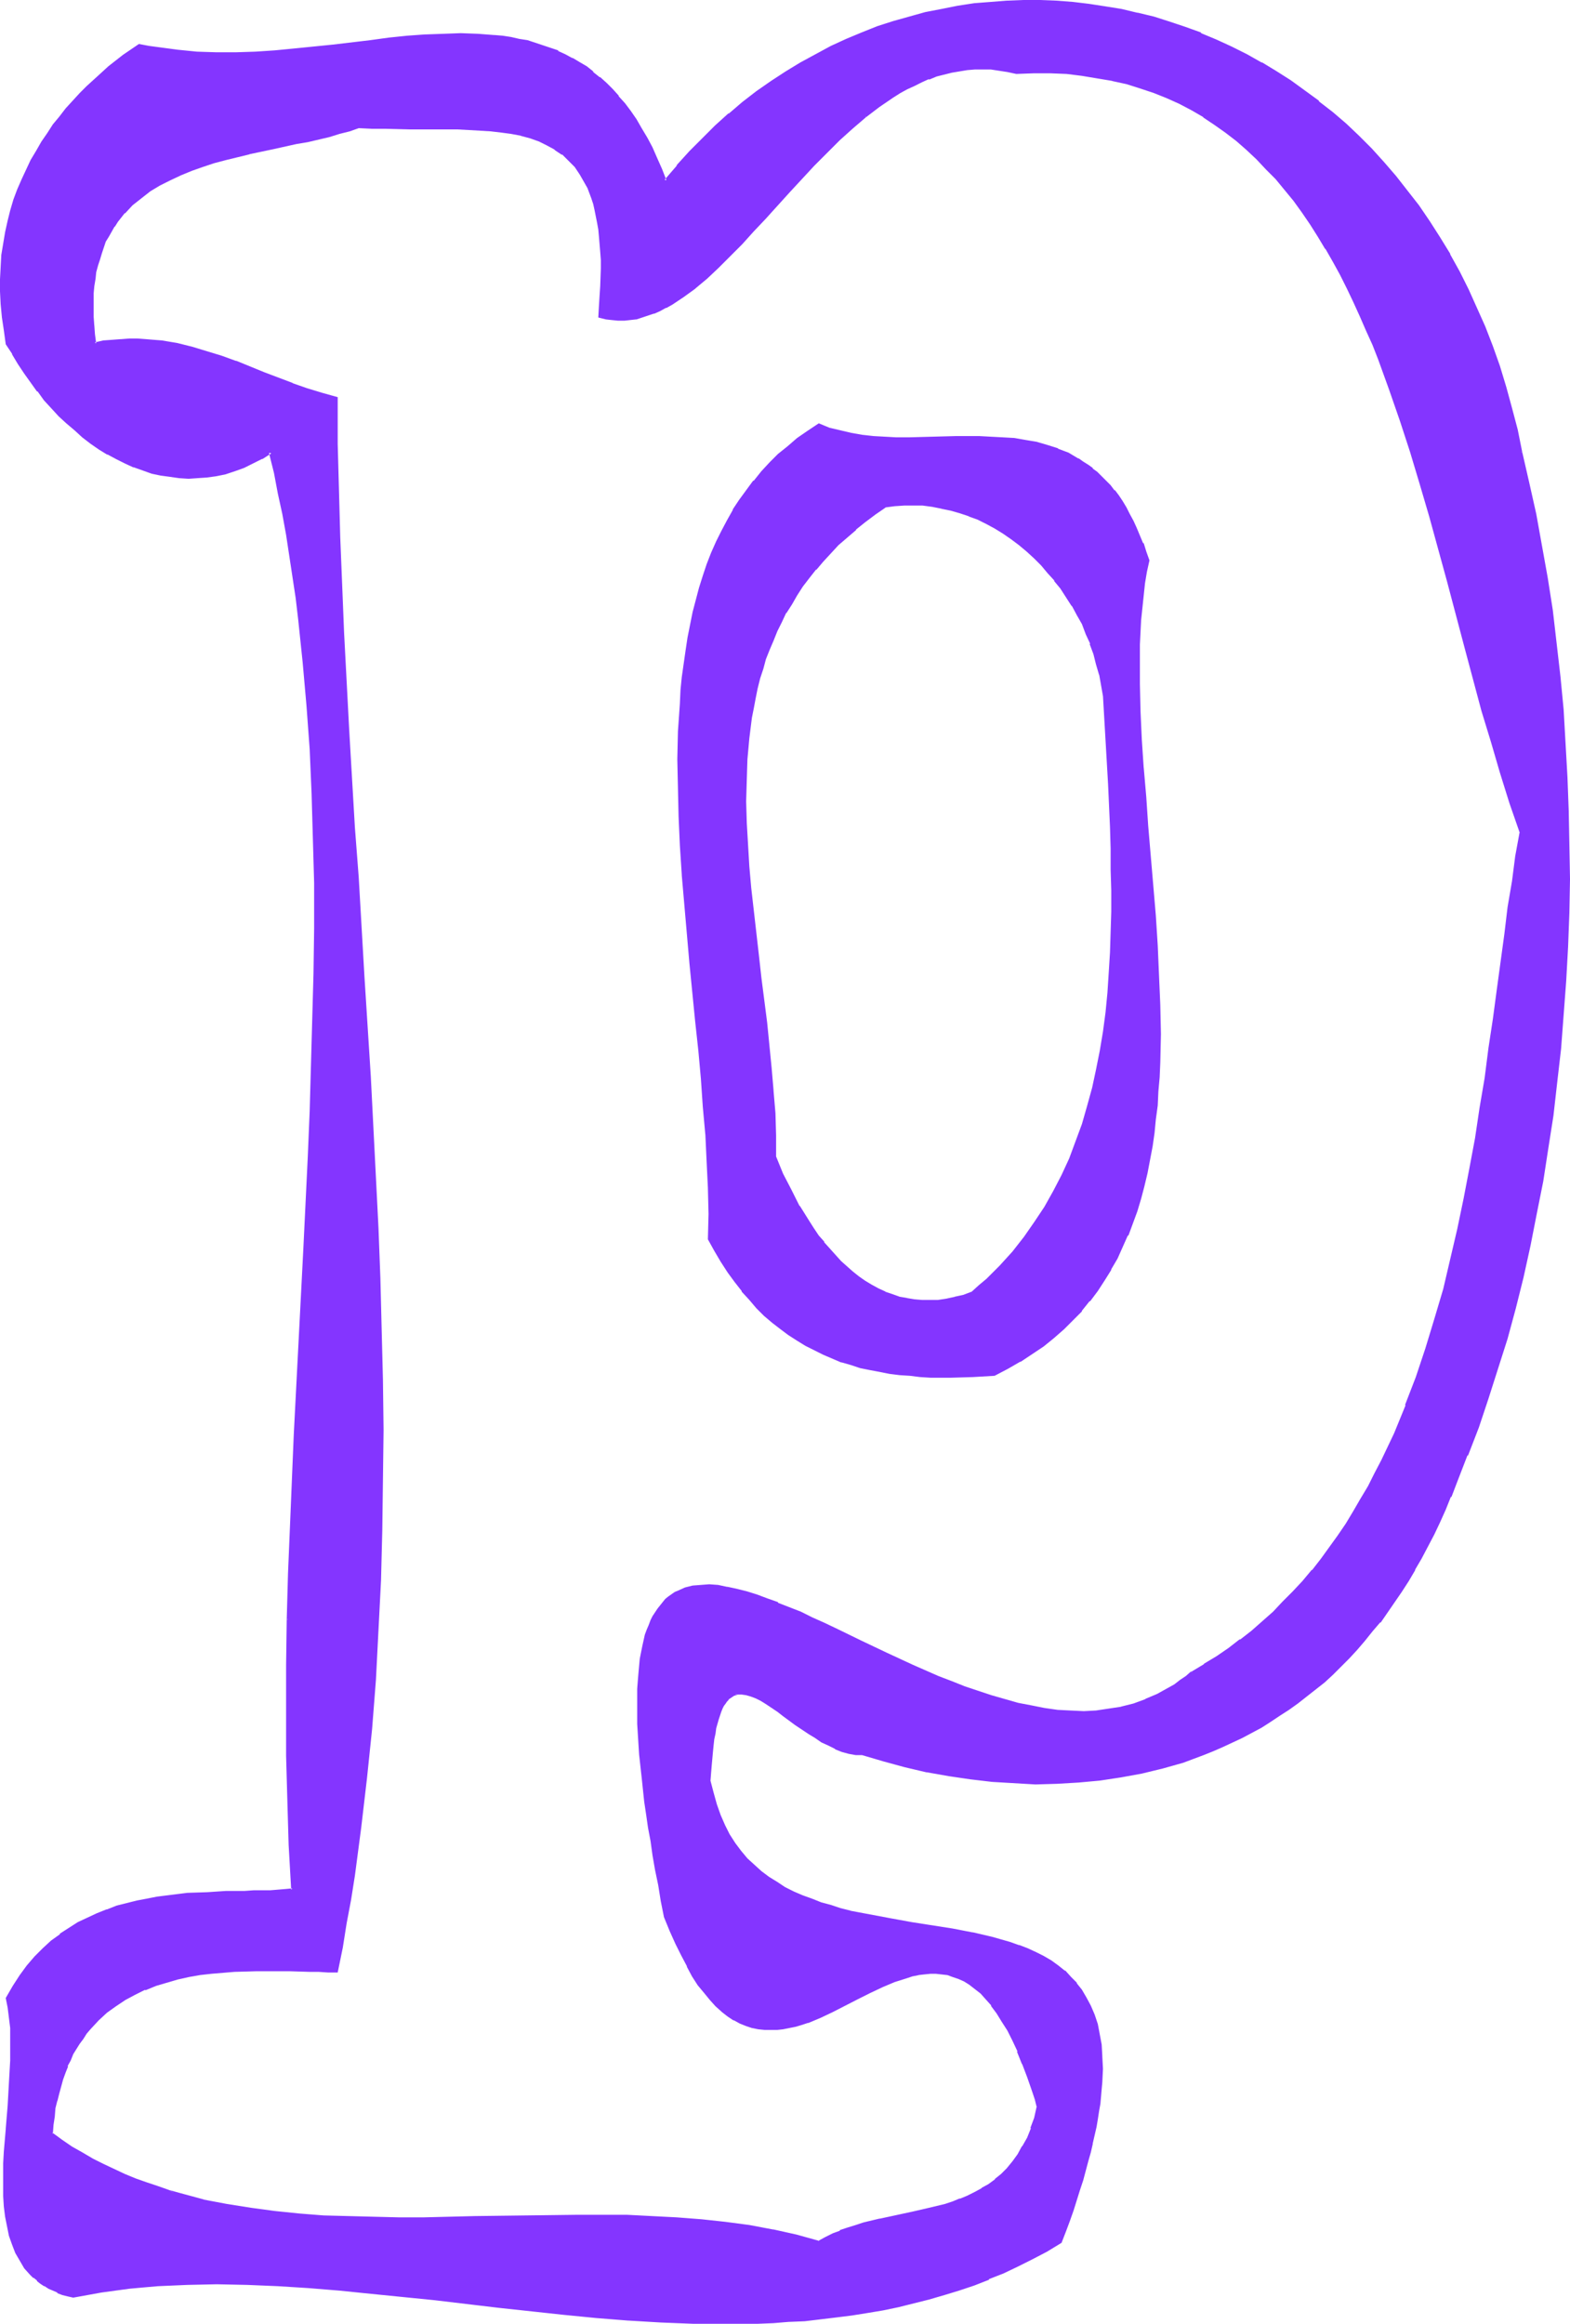 <?xml version="1.0" encoding="UTF-8" standalone="no"?>
<svg
   version="1.0"
   width="105.334mm"
   height="155.839mm"
   id="svg10"
   sodipodi:docname="Smudge Extended P 2.wmf"
   xmlns:inkscape="http://www.inkscape.org/namespaces/inkscape"
   xmlns:sodipodi="http://sodipodi.sourceforge.net/DTD/sodipodi-0.dtd"
   xmlns="http://www.w3.org/2000/svg"
   xmlns:svg="http://www.w3.org/2000/svg">
  <sodipodi:namedview
     id="namedview10"
     pagecolor="#ffffff"
     bordercolor="#000000"
     borderopacity="0.25"
     inkscape:showpageshadow="2"
     inkscape:pageopacity="0.0"
     inkscape:pagecheckerboard="0"
     inkscape:deskcolor="#d1d1d1"
     inkscape:document-units="mm" />
  <defs
     id="defs1">
    <pattern
       id="WMFhbasepattern"
       patternUnits="userSpaceOnUse"
       width="6"
       height="6"
       x="0"
       y="0" />
  </defs>
  <path
     style="fill:#8435ff;fill-opacity:1;fill-rule:evenodd;stroke:none"
     d="m 246.558,327.707 -2.262,0.808 -2.1,0.485 -2.262,0.485 -1.939,0.323 -2.1,0.162 h -2.1 l -1.939,-0.323 -1.939,-0.323 -1.939,-0.323 -1.777,-0.646 -1.777,-0.646 -1.777,-0.808 -1.777,-0.97 -1.616,-0.97 -1.616,-1.131 -1.616,-1.293 -1.616,-1.293 -1.454,-1.454 -1.454,-1.454 -1.454,-1.616 -1.293,-1.616 -1.293,-1.778 -1.293,-1.778 -1.293,-1.939 -2.262,-3.878 -2.262,-4.04 -1.939,-4.04 -1.939,-4.363 v -5.494 l -0.323,-5.656 -0.323,-5.656 -0.485,-5.817 -1.131,-11.311 -1.454,-11.473 -0.646,-5.656 -0.646,-5.656 -0.646,-5.656 -0.646,-5.656 -0.485,-5.656 -0.323,-5.494 -0.323,-5.494 -0.162,-5.494 v -5.494 l 0.323,-5.171 0.323,-5.333 0.808,-5.171 0.323,-2.585 0.646,-2.424 0.485,-2.585 0.646,-2.424 0.646,-2.585 0.808,-2.424 0.969,-2.424 0.969,-2.262 0.969,-2.424 1.131,-2.262 1.131,-2.424 1.454,-2.262 1.293,-2.101 1.616,-2.262 1.616,-2.262 1.616,-2.101 1.777,-2.101 1.939,-1.939 2.1,-2.101 2.1,-2.101 2.262,-1.939 2.424,-1.939 2.424,-1.778 2.747,-1.939 2.424,-0.323 2.424,-0.162 h 2.424 2.424 l 2.262,0.323 2.424,0.323 2.424,0.646 2.262,0.646 2.262,0.808 2.262,0.97 2.262,0.97 2.1,1.131 2.1,1.293 2.1,1.454 1.939,1.454 1.939,1.616 1.939,1.778 1.777,1.778 1.777,1.939 1.616,1.939 1.616,2.101 1.454,2.262 1.454,2.101 1.293,2.424 1.131,2.424 1.131,2.424 1.131,2.424 0.808,2.585 0.808,2.747 0.646,2.585 0.485,2.747 0.485,2.747 0.646,11.15 0.646,11.15 0.485,10.827 0.162,5.494 0.162,5.332 v 5.333 5.333 l -0.162,5.171 -0.162,5.171 -0.323,5.171 -0.323,5.009 -0.485,5.009 -0.646,4.848 -0.808,4.848 -0.969,4.848 -0.969,4.686 -1.131,4.686 -1.454,4.525 -1.616,4.363 -1.616,4.363 -1.939,4.201 -2.1,4.04 -2.262,4.04 -2.585,3.878 -2.747,3.878 -2.908,3.555 -3.231,3.555 -1.616,1.778 -1.777,1.778 -1.777,1.616 z m 44.594,-185.668 -0.808,-2.101 -0.808,-2.101 -0.646,-2.101 -0.808,-1.778 -0.969,-1.778 -0.808,-1.778 -0.969,-1.616 -0.969,-1.454 -0.969,-1.454 -0.969,-1.454 -1.131,-1.293 -0.969,-1.131 -1.131,-1.131 -1.131,-0.97 -1.131,-0.97 -1.293,-0.808 -1.131,-0.97 -1.293,-0.808 -2.424,-1.293 -2.585,-1.131 -2.747,-0.808 -2.585,-0.808 -2.908,-0.485 -2.747,-0.323 -2.908,-0.323 -3.07,-0.162 -2.908,-0.162 h -5.978 l -5.978,0.162 -5.978,0.162 h -3.07 l -2.908,-0.162 -2.908,-0.162 -2.908,-0.323 -2.747,-0.485 -2.908,-0.646 -2.585,-0.646 -2.747,-0.97 -2.747,1.778 -2.585,1.778 -2.424,1.939 -2.262,2.101 -2.262,2.101 -2.1,2.262 -1.939,2.262 -1.777,2.424 -1.777,2.424 -1.616,2.585 -1.454,2.585 -1.454,2.585 -1.293,2.747 -1.293,2.909 -1.131,2.909 -0.969,2.909 -0.969,3.07 -0.808,3.07 -0.808,3.07 -0.646,3.07 -0.646,3.232 -0.485,3.393 -0.485,3.232 -0.485,3.393 -0.162,3.393 -0.323,3.393 -0.323,6.948 -0.162,7.11 v 7.272 l 0.162,7.272 0.323,7.272 0.485,7.433 0.646,7.433 1.293,14.866 1.454,14.866 0.808,7.272 0.646,7.272 0.485,7.11 0.646,6.948 0.323,6.948 0.323,6.625 0.162,6.625 -0.162,6.302 1.616,2.909 1.616,2.747 1.777,2.585 1.616,2.585 1.777,2.262 1.939,2.262 1.939,1.939 1.939,1.939 1.939,1.778 2.1,1.616 2.1,1.616 2.1,1.293 2.1,1.293 2.262,1.293 2.262,0.97 2.262,0.97 2.262,0.97 2.424,0.646 2.424,0.646 2.424,0.646 2.424,0.485 2.424,0.485 2.585,0.323 2.585,0.162 2.585,0.323 h 2.585 l 5.332,0.162 5.493,-0.162 5.493,-0.323 3.231,-1.778 3.07,-1.778 3.07,-1.778 2.747,-2.101 2.747,-1.939 2.424,-2.262 2.424,-2.262 2.1,-2.424 2.1,-2.424 1.939,-2.585 1.777,-2.747 1.616,-2.747 1.616,-2.747 1.454,-2.909 1.293,-2.909 1.131,-3.07 1.131,-3.07 0.808,-3.07 0.969,-3.232 0.808,-3.232 0.646,-3.393 0.646,-3.393 0.485,-3.393 0.323,-3.393 0.323,-3.555 0.323,-3.555 0.323,-3.555 v -3.717 l 0.162,-7.272 v -7.433 l -0.323,-7.433 -0.323,-7.595 -0.485,-7.595 -0.646,-7.595 -0.646,-7.595 -0.646,-7.433 -0.646,-7.433 -0.485,-7.272 -0.485,-7.272 -0.323,-7.11 -0.162,-6.948 v -6.787 -3.232 l 0.162,-3.232 0.162,-3.232 0.323,-3.07 0.323,-3.07 0.323,-2.909 0.485,-2.909 z"
     id="path1" />
  <path
     style="fill:#8435ff;fill-opacity:1;fill-rule:evenodd;stroke:none"
     d="m 246.396,327.384 v 0 l -2.1,0.808 -2.262,0.485 h 0.162 l -2.262,0.485 -2.1,0.323 h 0.162 -2.1 -2.1 v 0 l -1.939,-0.162 -1.939,-0.323 h 0.162 l -1.939,-0.323 -1.777,-0.646 -1.939,-0.646 h 0.162 l -1.777,-0.808 -1.777,-0.97 v 0 l -1.616,-0.97 -1.616,-1.131 -1.616,-1.293 v 0 l -1.454,-1.293 -1.454,-1.293 -1.454,-1.616 -1.454,-1.616 -1.454,-1.616 h 0.162 l -1.454,-1.616 -1.293,-1.939 -1.131,-1.778 -2.424,-3.878 v 0.162 l -2.1,-4.201 -2.1,-4.04 -1.777,-4.363 v 0.162 -5.494 l -0.162,-5.656 -0.485,-5.656 v -0.162 l -0.485,-5.656 -1.131,-11.473 -1.454,-11.311 -0.646,-5.817 -0.646,-5.656 -0.646,-5.656 -0.646,-5.656 -0.485,-5.494 -0.323,-5.494 v 0 l -0.323,-5.494 -0.162,-5.494 0.162,-5.494 0.162,-5.171 v 0 l 0.485,-5.333 0.646,-5.171 0.485,-2.424 0.485,-2.585 v 0 l 0.485,-2.424 0.646,-2.585 0.808,-2.424 0.646,-2.424 0.969,-2.424 v 0 l 0.969,-2.262 v 0 l 0.969,-2.424 1.131,-2.262 1.131,-2.424 v 0.162 l 1.454,-2.262 1.293,-2.262 1.454,-2.262 1.616,-2.101 v 0 l 1.777,-2.262 v 0.162 l 1.777,-2.101 1.939,-2.101 1.939,-2.101 2.262,-1.939 2.262,-1.939 h -0.162 l 2.424,-1.939 v 0 l 2.585,-1.939 2.585,-1.778 h -0.162 l 2.424,-0.323 2.424,-0.162 v 0 h 2.424 2.424 -0.162 l 2.424,0.323 2.424,0.485 h -0.162 l 2.424,0.485 2.262,0.646 2.424,0.808 h -0.162 l 2.262,0.808 2.262,1.131 2.1,1.131 v 0 l 2.1,1.293 2.1,1.454 1.939,1.454 v 0 l 1.939,1.616 v 0 l 1.939,1.778 1.777,1.778 1.616,1.939 1.777,1.939 h -0.162 l 1.616,1.939 1.454,2.262 1.454,2.262 v -0.162 l 1.293,2.424 1.293,2.262 0.969,2.585 1.131,2.424 h -0.162 l 0.969,2.585 0.646,2.585 0.808,2.747 v -0.162 l 0.485,2.747 0.485,2.747 v 0 l 0.646,11.15 0.646,11.15 0.485,10.827 0.162,5.494 v 5.332 l 0.162,5.333 v 5.333 l -0.162,5.171 -0.162,5.171 -0.323,5.171 v 0 l -0.323,5.009 -0.485,5.009 -0.646,4.848 -0.808,4.848 -0.969,4.848 v 0 l -0.969,4.525 -1.293,4.686 -1.293,4.525 -1.616,4.363 v 0 l -1.616,4.363 v 0 l -1.939,4.201 -2.1,4.04 v 0 l -2.262,4.04 -2.585,3.878 -2.585,3.717 v 0 l -2.908,3.717 v 0 l -3.231,3.555 -3.393,3.393 -1.939,1.616 -1.777,1.616 0.323,0.646 1.939,-1.778 1.939,-1.616 3.393,-3.393 3.231,-3.555 v 0 l 2.908,-3.717 v 0 l 2.747,-3.878 2.585,-3.878 2.262,-4.04 v 0 l 2.1,-4.04 1.939,-4.201 v 0 l 1.777,-4.363 v -0.162 l 1.454,-4.363 1.454,-4.525 1.131,-4.525 0.969,-4.686 v -0.162 l 0.969,-4.686 0.808,-4.848 0.646,-5.009 0.485,-5.009 0.323,-5.009 v 0 l 0.323,-5.171 0.162,-5.171 0.162,-5.171 v -5.333 -5.333 l -0.162,-5.332 -0.162,-5.494 -0.485,-10.827 -0.646,-11.15 -0.646,-11.15 v 0 l -0.485,-2.747 -0.485,-2.747 v 0 l -0.646,-2.747 -0.808,-2.585 -0.808,-2.585 h -0.162 l -0.969,-2.585 -1.131,-2.424 -1.131,-2.424 -1.293,-2.262 v -0.162 l -1.454,-2.262 -1.454,-2.101 -1.616,-2.101 v 0 l -1.777,-1.939 -1.616,-1.939 -1.777,-1.778 -1.939,-1.778 v 0 l -2.1,-1.616 v 0 l -1.939,-1.616 -2.1,-1.454 -2.1,-1.293 v 0 l -2.1,-1.131 -2.262,-0.97 -2.262,-0.97 v 0 l -2.262,-0.808 -2.424,-0.646 -2.262,-0.646 h -0.162 l -2.262,-0.323 -2.424,-0.323 v 0 l -2.424,-0.162 -2.424,0.162 h -0.162 l -2.424,0.162 -2.424,0.323 -2.747,1.939 -2.424,1.778 v 0.162 l -2.424,1.939 v 0 l -2.424,1.939 -2.1,1.939 -1.939,2.101 -1.939,2.101 -1.939,2.101 v 0 l -1.616,2.101 v 0 l -1.616,2.262 -1.616,2.101 -1.293,2.262 -1.293,2.262 v 0.162 l -1.293,2.262 -1.131,2.262 -0.969,2.424 v 0 l -0.969,2.262 v 0.162 l -0.969,2.424 -0.808,2.424 -0.646,2.424 -0.646,2.424 -0.646,2.585 v 0 l -0.485,2.585 -0.323,2.585 -0.808,5.171 -0.485,5.171 v 0.162 l -0.162,5.171 v 5.494 l 0.162,5.494 0.162,5.494 v 0 l 0.485,5.494 0.485,5.656 0.646,5.656 0.646,5.656 0.646,5.656 0.646,5.656 1.293,11.473 1.293,11.473 0.485,5.656 v 0 l 0.323,5.656 0.323,5.656 v 5.656 l 1.939,4.363 1.939,4.04 2.262,4.04 v 0.162 l 2.262,3.878 1.293,1.778 1.293,1.778 1.293,1.778 v 0 l 1.454,1.616 1.293,1.616 1.616,1.616 1.454,1.293 1.454,1.293 0.162,0.162 1.454,1.131 1.777,1.293 1.616,0.97 v 0 l 1.777,0.97 1.777,0.808 v 0 l 1.777,0.646 1.939,0.646 1.777,0.485 h 0.162 l 1.939,0.162 1.939,0.323 v 0 h 2.1 l 2.1,-0.162 v 0 l 2.1,-0.323 2.1,-0.485 v 0 l 2.262,-0.485 2.262,-0.808 z"
     id="path2" />
  <path
     style="fill:#8435ff;fill-opacity:1;fill-rule:evenodd;stroke:none"
     d="m 291.475,142.039 -0.808,-2.262 -0.646,-2.101 h -0.162 l -0.808,-1.939 -0.808,-1.939 -0.808,-1.778 -0.969,-1.778 -0.808,-1.616 v 0 l -0.969,-1.616 -0.969,-1.454 -0.969,-1.293 h -0.162 l -0.969,-1.293 v 0 l -1.131,-1.131 -1.131,-1.131 -1.131,-1.131 v 0 l -1.131,-0.808 v -0.162 l -1.131,-0.808 -1.293,-0.808 -1.131,-0.808 h -0.162 l -2.424,-1.454 -2.585,-0.97 -0.162,-0.162 -2.585,-0.808 -2.747,-0.808 v 0 l -2.908,-0.485 -2.747,-0.485 -2.908,-0.162 v 0 l -3.07,-0.162 -2.908,-0.162 h -5.978 l -5.978,0.162 -5.978,0.162 h -3.07 l -2.908,-0.162 -2.908,-0.162 v 0 l -2.908,-0.323 -2.747,-0.485 v 0 l -2.747,-0.646 -2.747,-0.646 -2.747,-1.131 -2.908,1.939 -2.585,1.778 v 0 l -2.424,2.101 v 0 l -2.424,1.939 -2.1,2.101 -2.1,2.262 -1.939,2.424 h -0.162 l -1.777,2.424 -1.777,2.424 -1.616,2.424 v 0.162 l -1.454,2.585 -1.454,2.747 -1.293,2.585 -1.293,2.909 v 0 l -1.131,2.909 v 0 l -0.969,2.909 -0.969,3.07 -0.808,3.07 -0.808,3.07 v 0 l -0.646,3.232 -0.646,3.232 -0.485,3.232 -0.485,3.393 -0.485,3.393 -0.323,3.232 -0.162,3.555 v 0 l -0.485,6.948 -0.162,7.11 0.162,7.272 0.162,7.272 0.323,7.272 0.485,7.433 v 0.162 l 0.646,7.433 1.293,14.866 1.454,14.705 0.808,7.433 0.646,7.11 0.485,7.11 0.646,7.11 v -0.162 l 0.323,6.948 0.323,6.625 0.162,6.625 -0.162,6.464 1.616,2.909 v 0 l 1.616,2.747 1.777,2.747 1.777,2.424 1.777,2.262 v 0.162 l 1.939,2.101 1.777,2.101 1.939,1.939 2.1,1.778 v 0 l 2.1,1.616 v 0 l 1.939,1.454 2.262,1.454 2.1,1.293 v 0 l 2.262,1.131 2.262,1.131 2.262,0.97 v 0 l 2.262,0.97 h 0.162 l 2.262,0.646 2.424,0.808 2.424,0.485 v 0 l 2.585,0.485 2.424,0.485 2.585,0.323 2.585,0.162 2.585,0.323 v 0 l 2.585,0.162 h 5.332 l 5.493,-0.162 5.493,-0.323 3.393,-1.778 3.07,-1.778 h 0.162 l 2.908,-1.939 2.908,-1.939 v 0 l 2.585,-2.101 v 0 l 2.585,-2.262 2.262,-2.262 2.262,-2.262 v -0.162 l 1.939,-2.424 h 0.162 l 1.939,-2.585 1.777,-2.747 1.616,-2.585 v -0.162 l 1.616,-2.747 1.293,-2.909 1.293,-2.909 h 0.162 l 1.131,-3.07 v 0 l 1.131,-3.07 0.969,-3.232 0.808,-3.07 0.808,-3.393 v 0 l 0.646,-3.393 0.646,-3.393 0.485,-3.393 0.323,-3.393 0.485,-3.555 0.162,-3.555 v 0 l 0.323,-3.555 0.162,-3.717 0.162,-7.272 -0.162,-7.433 -0.323,-7.433 -0.323,-7.595 -0.485,-7.595 v 0 l -0.646,-7.595 -1.293,-15.19 -0.485,-7.272 -0.646,-7.433 v 0.162 l -0.485,-7.272 -0.323,-7.11 -0.162,-6.948 v -6.787 -3.232 l 0.162,-3.232 0.162,-3.232 v 0.162 l 0.323,-3.07 0.323,-3.07 0.323,-3.07 0.485,-2.909 0.646,-2.909 h -0.808 l -0.485,2.909 -0.485,2.909 -0.323,2.909 -0.485,3.07 -0.162,3.07 v 0 l -0.162,3.232 -0.162,3.232 -0.162,3.232 v 6.787 l 0.323,6.948 0.323,7.11 0.485,7.272 v 0 l 0.485,7.272 0.646,7.433 1.293,15.028 0.646,7.595 v 0 l 0.485,7.595 0.323,7.595 0.323,7.433 v 7.433 l -0.162,7.272 -0.162,3.717 -0.162,3.555 v -0.162 l -0.323,3.717 -0.323,3.393 -0.485,3.555 -0.485,3.393 -0.485,3.393 -0.808,3.232 v 0 l -0.646,3.232 -0.969,3.232 -0.969,3.232 -0.969,3.07 v 0 l -1.293,2.909 h 0.162 l -1.293,2.909 -1.454,2.909 -1.616,2.747 v 0 l -1.616,2.747 -1.777,2.747 -1.939,2.424 v 0 l -1.939,2.585 v -0.162 l -2.262,2.424 -2.262,2.262 -2.585,2.262 v 0 l -2.585,2.101 v 0 l -2.747,1.939 -3.07,1.778 h 0.162 l -3.231,1.778 -3.231,1.778 h 0.162 l -5.493,0.323 -5.493,0.162 -5.332,-0.162 -2.585,-0.162 v 0 l -2.585,-0.162 -2.585,-0.162 -2.424,-0.323 -2.585,-0.485 -2.424,-0.485 v 0 l -2.424,-0.646 -2.424,-0.646 -2.262,-0.808 v 0 l -2.262,-0.808 v 0 l -2.262,-0.97 -2.262,-0.97 -2.262,-1.293 v 0 l -2.1,-1.293 -2.1,-1.293 -2.1,-1.616 v 0.162 l -2.1,-1.616 h 0.162 l -2.1,-1.778 -1.939,-1.939 -1.777,-2.101 -1.939,-2.101 v 0 l -1.777,-2.424 -1.616,-2.424 -1.777,-2.585 -1.616,-2.747 v 0 l -1.616,-2.909 v 0.162 l 0.162,-6.302 -0.162,-6.625 -0.323,-6.625 -0.323,-6.948 v 0 l -0.485,-6.948 -0.646,-7.11 -0.646,-7.272 -0.808,-7.272 -1.454,-14.866 -1.293,-14.866 -0.485,-7.433 v 0 l -0.646,-7.433 -0.323,-7.272 -0.162,-7.272 v -7.272 l 0.162,-7.11 0.323,-6.948 v 0 l 0.323,-3.393 0.323,-3.393 0.323,-3.393 0.485,-3.232 0.485,-3.232 0.646,-3.232 0.646,-3.232 v 0 l 0.808,-3.07 0.808,-3.07 0.969,-3.07 0.969,-2.909 v 0.162 l 1.131,-2.909 v 0 l 1.293,-2.909 1.293,-2.747 1.454,-2.585 1.454,-2.585 v 0 l 1.616,-2.585 1.777,-2.424 1.777,-2.424 v 0.162 l 1.939,-2.424 2.1,-2.262 2.262,-2.101 2.262,-1.939 h -0.162 l 2.585,-2.101 v 0.162 l 2.585,-1.939 2.585,-1.778 -0.162,0.162 2.585,0.97 2.747,0.646 2.747,0.646 v 0 l 2.908,0.485 2.908,0.323 v 0 l 2.908,0.162 2.908,0.162 h 3.07 5.978 l 5.978,-0.162 h 5.978 2.908 l 3.07,0.162 h -0.162 l 2.908,0.323 2.908,0.323 2.747,0.646 v 0 l 2.747,0.646 2.585,0.97 v -0.162 l 2.585,1.131 2.424,1.293 v 0 l 1.293,0.808 1.131,0.808 1.293,0.97 v 0 l 1.131,0.808 h -0.162 l 1.131,1.131 1.131,1.131 1.131,1.131 v 0 l 0.969,1.293 v 0 l 0.969,1.293 0.969,1.454 0.969,1.454 v 0 l 0.969,1.616 0.808,1.616 0.969,1.778 0.808,1.939 0.808,2.101 -0.162,-0.162 0.808,2.101 0.646,2.262 v -0.162 z"
     id="path3" />
  <path
     style="fill:#8435ff;fill-opacity:1;fill-rule:evenodd;stroke:none"
     d="m 302.3,424.015 -1.454,1.131 -1.454,0.97 -1.454,0.97 -1.454,0.97 -1.454,0.808 -1.454,0.808 -3.07,1.293 -3.07,1.131 -3.07,0.808 -3.231,0.646 -3.231,0.323 -3.07,0.162 -3.393,-0.162 -3.231,-0.162 -3.393,-0.485 -3.231,-0.646 -3.393,-0.646 -3.393,-0.808 -3.393,-1.131 -3.393,-1.131 -3.393,-1.131 -3.393,-1.293 -3.393,-1.293 -6.624,-2.909 -6.624,-3.07 -6.463,-3.07 -6.301,-3.07 -3.07,-1.454 -2.908,-1.454 -2.908,-1.293 -2.908,-1.293 -2.747,-1.131 -2.908,-0.97 -2.585,-0.97 -2.585,-0.808 -2.424,-0.646 -2.424,-0.485 -2.262,-0.323 -2.262,-0.162 h -2.1 l -1.939,0.162 -1.939,0.485 -1.777,0.808 -0.808,0.323 -1.616,1.131 -0.646,0.646 -0.808,0.646 -0.646,0.808 -0.646,0.808 -0.485,0.97 -0.646,0.97 -0.485,0.97 -0.485,1.293 -0.485,1.131 -0.323,1.293 -0.485,1.454 -0.323,1.454 -0.323,1.454 -0.323,1.616 -0.162,1.778 -0.162,1.778 -0.162,1.939 -0.162,2.101 v 1.939 4.525 l 0.162,2.424 v 2.585 l 0.162,2.585 0.323,2.585 0.162,2.909 0.323,2.909 0.323,2.909 0.485,3.232 0.323,3.232 0.485,3.393 0.646,3.393 0.485,3.555 0.646,3.717 0.808,3.878 0.646,3.878 0.808,4.201 1.454,3.393 1.454,3.232 1.454,3.07 1.293,2.585 1.454,2.585 1.454,2.101 1.454,2.101 1.616,1.778 1.454,1.454 1.454,1.454 1.454,1.131 1.616,0.97 1.454,0.808 1.616,0.646 1.454,0.485 1.616,0.323 1.454,0.162 h 1.616 1.454 l 1.616,-0.162 1.616,-0.323 1.454,-0.323 1.616,-0.485 1.616,-0.485 3.07,-1.293 3.231,-1.454 6.14,-3.232 3.231,-1.616 3.07,-1.454 3.07,-1.293 3.07,-0.97 1.454,-0.485 1.616,-0.323 1.454,-0.323 h 1.616 1.454 1.454 l 1.454,0.323 1.454,0.323 1.454,0.646 1.454,0.646 1.454,0.97 1.454,0.97 1.293,1.293 1.454,1.454 1.293,1.616 1.454,1.939 1.293,2.101 1.293,2.262 1.293,2.585 1.454,2.747 1.131,3.232 1.293,3.393 1.293,3.555 0.646,1.939 0.646,1.939 -0.808,2.909 -0.969,2.747 -0.969,2.424 -1.131,2.101 -1.131,2.101 -1.293,1.939 -1.454,1.616 -1.454,1.454 -1.616,1.454 -1.777,1.131 -1.616,1.131 -1.777,0.97 -1.939,0.97 -1.939,0.646 -1.939,0.808 -1.939,0.646 -4.039,0.97 -4.201,0.97 -8.24,1.778 -4.039,0.97 -2.1,0.646 -1.939,0.646 -1.939,0.646 -1.939,0.808 -1.777,0.97 -1.777,0.97 -2.908,-0.808 -2.908,-0.808 -5.817,-1.293 -5.978,-1.131 -6.14,-0.808 -6.14,-0.646 -6.14,-0.485 -6.301,-0.323 -6.301,-0.323 h -6.301 -6.463 l -12.926,0.162 -12.926,0.323 -12.926,0.162 h -6.301 -6.463 l -6.301,-0.162 -6.301,-0.323 -6.301,-0.485 -6.14,-0.646 -6.14,-0.808 -5.978,-0.97 -5.978,-1.131 -5.817,-1.616 -2.908,-0.808 -2.908,-0.97 -2.747,-0.97 -2.908,-0.97 -2.747,-1.131 -2.747,-1.293 -2.747,-1.293 -2.585,-1.454 -2.747,-1.454 -2.585,-1.616 -2.585,-1.616 -2.585,-1.778 0.323,-2.262 0.162,-2.101 0.323,-2.101 0.485,-1.939 0.485,-1.939 0.485,-1.778 0.485,-1.778 0.646,-1.616 0.646,-1.778 0.646,-1.454 0.646,-1.616 0.808,-1.293 0.969,-1.454 0.808,-1.293 0.969,-1.131 0.969,-1.293 1.939,-2.101 2.262,-1.939 2.262,-1.778 2.424,-1.616 2.424,-1.293 2.585,-1.293 2.747,-0.97 2.747,-0.808 2.908,-0.808 2.747,-0.646 2.908,-0.485 2.908,-0.323 5.817,-0.485 2.908,-0.162 2.747,-0.162 5.493,0.162 h 2.747 2.585 l 2.585,0.162 h 2.262 l 2.424,0.162 h 2.1 l 1.131,-6.14 1.131,-5.979 1.131,-6.14 0.808,-6.14 0.969,-5.979 0.808,-6.302 1.454,-12.281 1.293,-12.443 0.969,-12.443 0.646,-12.604 0.646,-12.604 0.323,-12.766 0.162,-12.604 v -12.766 l -0.162,-12.766 -0.162,-12.766 -0.323,-12.927 -0.485,-12.766 -0.646,-12.766 -1.293,-25.531 -1.616,-25.37 -1.616,-25.208 -0.808,-12.604 -0.646,-12.443 -0.808,-12.443 -0.646,-12.281 -0.646,-12.281 -0.646,-12.119 -0.323,-11.958 -0.323,-11.958 -0.323,-11.796 v -11.635 l -3.878,-0.97 -3.716,-1.131 -3.555,-1.293 -7.271,-2.747 -3.555,-1.454 -3.555,-1.293 -3.716,-1.454 -3.716,-1.131 -3.716,-1.131 -3.716,-0.97 -4.039,-0.646 -1.939,-0.162 -1.939,-0.162 -2.1,-0.162 H 32.799 l -2.1,0.162 -2.1,0.162 -2.262,0.162 -2.262,0.485 -0.323,-2.262 -0.162,-2.262 -0.162,-2.262 -0.162,-2.101 0.162,-1.939 v -1.939 l 0.162,-1.939 0.162,-1.778 0.323,-1.778 0.485,-1.616 0.485,-1.616 0.485,-1.454 0.485,-1.616 0.646,-1.293 0.646,-1.454 1.454,-2.585 0.808,-1.131 1.939,-2.262 1.939,-1.939 2.1,-1.939 2.424,-1.616 2.424,-1.616 2.585,-1.293 2.747,-1.293 2.747,-1.131 2.908,-0.97 2.908,-0.97 2.908,-0.808 5.978,-1.454 6.14,-1.293 5.817,-1.293 2.908,-0.485 2.747,-0.646 2.747,-0.646 2.585,-0.808 2.424,-0.646 2.262,-0.97 3.393,0.323 h 3.231 l 6.463,0.162 h 9.21 2.908 l 2.908,0.162 h 2.908 l 2.747,0.323 2.585,0.323 2.585,0.323 2.424,0.485 2.262,0.646 2.262,0.808 2.1,0.97 2.1,1.131 1.777,1.293 1.777,1.454 1.454,1.778 0.808,0.97 0.646,0.97 0.646,1.131 0.646,1.131 0.646,1.131 0.485,1.293 0.485,1.454 0.485,1.293 0.323,1.616 0.323,1.454 0.323,1.778 0.323,1.778 0.323,1.778 v 1.778 l 0.162,2.101 0.162,2.101 v 2.101 2.262 l -0.162,2.262 -0.162,2.424 v 2.585 l -0.323,2.585 1.616,0.485 1.454,0.162 1.616,0.162 h 1.454 l 1.616,-0.162 1.454,-0.162 1.454,-0.485 1.616,-0.485 1.454,-0.485 1.454,-0.646 1.616,-0.808 1.293,-0.808 1.616,-0.97 1.454,-0.97 2.908,-2.101 2.908,-2.585 3.07,-2.585 2.908,-2.909 2.908,-3.07 3.07,-3.232 2.908,-3.393 1.616,-1.616 1.454,-1.616 3.07,-3.393 6.301,-6.787 3.07,-3.232 3.393,-3.232 3.231,-2.909 3.393,-2.909 3.393,-2.585 3.555,-2.424 1.777,-0.97 1.777,-1.131 1.939,-0.808 1.777,-0.97 1.939,-0.646 1.777,-0.808 1.939,-0.485 1.939,-0.485 1.939,-0.485 2.1,-0.162 1.939,-0.162 h 2.1 2.1 l 2.1,0.162 2.1,0.485 2.1,0.323 h 4.362 4.362 l 4.039,0.162 4.039,0.485 3.878,0.485 3.716,0.808 3.555,0.808 3.555,1.131 3.393,1.131 3.393,1.293 3.231,1.454 3.07,1.778 2.908,1.616 3.07,1.939 2.747,1.939 2.747,2.262 2.585,2.262 2.585,2.424 2.424,2.424 2.262,2.585 2.424,2.747 2.262,2.747 2.1,2.909 2.1,3.07 1.939,3.07 1.939,3.232 1.777,3.232 1.939,3.393 1.616,3.393 1.777,3.393 1.616,3.555 1.616,3.717 1.616,3.555 1.454,3.717 2.747,7.756 2.747,7.756 2.585,8.08 2.424,7.918 2.424,8.241 4.524,16.482 4.362,16.482 2.262,8.241 2.262,8.08 2.262,7.918 2.262,7.918 2.424,7.595 2.585,7.433 -0.969,6.14 -0.969,6.302 -0.969,6.625 -0.969,6.948 -0.969,6.948 -0.969,7.11 -0.969,7.433 -0.969,7.272 -1.131,7.595 -1.131,7.595 -1.293,7.595 -1.454,7.756 -1.454,7.595 -1.616,7.756 -1.777,7.756 -1.777,7.595 -2.1,7.433 -2.424,7.433 -2.424,7.433 -2.585,7.11 -1.454,3.555 -1.454,3.393 -1.616,3.555 -1.616,3.393 -1.777,3.393 -1.777,3.232 -1.777,3.232 -1.777,3.232 -1.939,3.07 -2.1,3.07 -2.1,2.909 -2.262,2.909 -2.262,2.909 -2.262,2.747 -2.424,2.747 -2.585,2.585 -2.585,2.585 -2.747,2.424 -2.747,2.262 -2.908,2.262 -2.908,2.262 -3.07,2.101 -3.07,1.939 z m 83.371,-309.447 -1.131,-5.656 -1.454,-5.494 -1.454,-5.333 -1.616,-5.171 -1.777,-5.009 -1.939,-5.009 -2.1,-4.686 -2.1,-4.686 -2.262,-4.525 -2.424,-4.363 -2.585,-4.201 -2.585,-4.201 -2.747,-3.878 -2.747,-3.878 -2.908,-3.717 -3.07,-3.393 -3.231,-3.393 -3.231,-3.232 -3.231,-3.07 -3.393,-3.07 -3.393,-2.747 -3.555,-2.585 -3.555,-2.585 -3.716,-2.424 -3.716,-2.101 -3.716,-2.101 -3.878,-1.939 -3.878,-1.778 -3.878,-1.778 -3.878,-1.454 -4.039,-1.293 -4.039,-1.131 -4.039,-1.131 -4.039,-0.97 -4.039,-0.646 -4.201,-0.646 -4.201,-0.485 -4.039,-0.323 -4.201,-0.162 h -4.201 l -4.039,0.162 -4.201,0.323 -4.201,0.323 -4.201,0.646 -4.039,0.808 -4.039,0.808 -4.039,1.131 -4.201,1.131 -3.878,1.293 -4.039,1.616 -3.878,1.616 -4.039,1.778 -3.716,1.939 -3.878,2.262 -3.716,2.262 -3.716,2.424 -3.555,2.585 -3.555,2.585 -3.555,3.07 -3.393,2.909 -3.393,3.232 -3.231,3.393 -3.231,3.555 -3.07,3.717 -1.131,-2.909 -1.131,-2.909 -1.293,-2.585 -1.293,-2.424 -1.293,-2.424 -1.454,-2.262 -1.454,-1.939 -1.454,-2.101 -1.454,-1.778 -1.616,-1.616 -1.616,-1.616 -1.616,-1.454 -1.616,-1.454 -1.777,-1.293 -1.777,-1.131 -1.616,-0.97 -1.939,-0.97 -1.777,-0.808 -1.939,-0.808 -1.939,-0.646 -1.939,-0.646 -1.939,-0.485 -1.939,-0.485 -2.1,-0.485 -2.1,-0.162 -2.1,-0.323 -4.201,-0.323 h -4.362 -4.362 l -4.524,0.162 -4.686,0.485 -4.524,0.323 -4.847,0.646 -9.533,1.131 -9.694,0.97 -5.009,0.485 -4.847,0.323 -5.009,0.162 h -4.847 l -5.009,-0.162 -4.847,-0.323 -4.847,-0.646 -2.585,-0.485 -2.424,-0.485 -3.716,2.747 -3.878,2.909 -1.777,1.616 -1.939,1.616 -1.777,1.778 -1.777,1.778 -1.777,1.939 -1.616,1.939 -1.616,1.939 -1.616,2.101 -1.454,2.101 -1.454,2.101 -1.454,2.262 -1.293,2.424 -1.131,2.424 -1.131,2.424 -1.131,2.585 -0.969,2.585 -0.808,2.585 -0.646,2.747 -0.646,2.747 -0.485,2.909 -0.485,2.909 -0.162,3.07 -0.162,3.07 v 3.07 l 0.162,3.232 0.323,3.232 0.485,3.393 0.646,3.393 1.293,2.585 1.616,2.424 1.454,2.424 1.777,2.262 1.616,2.262 1.777,2.101 1.777,2.101 1.939,1.939 1.939,1.939 1.939,1.778 2.1,1.616 1.939,1.616 2.1,1.454 2.262,1.293 2.1,1.131 2.1,1.131 2.262,0.97 2.262,0.808 2.262,0.646 2.262,0.646 2.424,0.323 2.262,0.323 2.424,0.162 2.262,-0.162 2.262,-0.162 2.424,-0.323 2.424,-0.485 2.262,-0.808 2.262,-0.808 2.262,-1.131 2.262,-1.131 2.424,-1.454 1.131,5.171 1.131,5.171 0.969,5.333 0.969,5.333 0.808,5.171 0.808,5.333 0.808,5.494 0.646,5.332 1.293,10.988 0.969,10.988 0.646,10.988 0.485,11.311 0.323,11.311 0.323,11.311 v 11.473 l -0.162,11.473 -0.162,11.635 -0.485,11.635 -0.323,11.635 -0.485,11.635 -1.131,23.431 -2.424,47.023 -0.969,23.431 -0.485,11.635 -0.323,11.635 -0.162,11.635 v 11.473 11.473 l 0.323,11.473 0.323,11.15 0.646,11.311 -1.777,0.162 -1.939,0.162 -1.939,0.162 h -2.1 l -2.1,0.162 h -2.262 l -4.686,0.162 -4.847,0.162 -5.009,0.323 -5.009,0.485 -2.585,0.323 -2.585,0.485 -2.585,0.485 -2.585,0.646 -2.424,0.808 -2.585,0.808 -2.424,0.97 -2.424,1.131 -2.424,1.131 -2.262,1.454 -2.262,1.454 -2.262,1.778 -2.1,1.939 -1.939,2.101 -1.939,2.101 -1.939,2.585 -1.616,2.585 -1.616,2.909 0.323,2.424 0.323,2.585 0.323,2.585 v 2.585 2.747 2.909 l -0.323,5.656 -0.323,5.817 -0.485,5.979 -0.485,5.656 v 2.909 L 1.131,551.187 v 2.747 l 0.162,2.747 v 2.585 l 0.323,2.424 0.485,2.424 0.485,2.424 0.808,2.262 0.808,2.101 0.969,1.939 1.293,1.778 1.454,1.778 0.808,0.808 0.808,0.646 0.969,0.646 0.969,0.646 0.969,0.646 1.131,0.646 1.131,0.485 1.131,0.323 1.293,0.485 1.454,0.323 3.393,-0.646 3.555,-0.646 3.555,-0.485 3.716,-0.485 3.555,-0.485 3.716,-0.162 3.716,-0.323 3.716,-0.162 h 7.432 7.755 l 7.755,0.485 7.755,0.485 7.917,0.646 8.079,0.808 7.917,0.808 8.24,0.808 8.079,0.97 8.079,0.97 16.48,1.778 8.24,0.808 8.24,0.485 8.079,0.646 8.24,0.162 8.079,0.162 8.24,-0.162 4.039,-0.162 3.878,-0.162 4.039,-0.323 4.039,-0.323 4.039,-0.485 3.878,-0.485 3.878,-0.646 4.039,-0.646 3.878,-0.808 3.878,-0.97 3.878,-0.97 3.716,-1.131 3.878,-1.131 3.716,-1.454 3.716,-1.293 3.716,-1.616 3.716,-1.778 3.555,-1.778 3.716,-1.939 3.555,-2.101 1.131,-2.747 0.969,-2.747 0.969,-2.747 0.808,-2.585 0.808,-2.424 0.808,-2.585 0.646,-2.424 0.646,-2.262 0.646,-2.262 0.485,-2.262 0.485,-2.101 0.485,-2.101 0.323,-2.101 0.323,-1.939 0.323,-1.939 0.323,-3.555 0.162,-1.778 v -3.393 -3.07 l -0.162,-2.909 -0.485,-2.747 -0.646,-2.585 -0.646,-2.262 -0.969,-2.262 -0.969,-2.101 -1.131,-1.778 -1.454,-1.778 -1.454,-1.616 -1.454,-1.454 -1.616,-1.293 -1.777,-1.293 -1.939,-1.131 -1.939,-0.97 -2.1,-0.97 -2.1,-0.808 -2.262,-0.808 -2.262,-0.646 -2.424,-0.646 -4.847,-1.131 -5.009,-0.97 -5.17,-0.808 -5.17,-0.808 -5.332,-0.97 -5.17,-0.808 -5.17,-1.131 -2.424,-0.646 -2.585,-0.646 -2.424,-0.808 -2.424,-0.97 -2.262,-0.808 -2.262,-0.97 -2.262,-1.131 -2.1,-1.293 -1.939,-1.293 -1.939,-1.454 -1.939,-1.616 -1.616,-1.778 -1.777,-1.778 -1.454,-2.101 -1.454,-2.262 -1.131,-2.262 -1.131,-2.585 -0.969,-2.747 -0.969,-2.909 -0.646,-3.07 0.162,-2.101 0.162,-1.939 0.162,-1.939 v -1.616 l 0.323,-1.778 0.162,-1.454 0.162,-1.454 0.323,-1.293 0.323,-1.131 0.323,-1.131 0.323,-0.97 0.323,-0.97 0.323,-0.646 0.485,-0.808 0.323,-0.646 0.323,-0.485 0.485,-0.485 0.485,-0.485 0.485,-0.323 0.485,-0.323 0.969,-0.323 h 1.131 l 1.293,0.162 1.131,0.323 1.293,0.485 1.293,0.646 1.293,0.808 1.454,0.97 1.454,0.97 1.616,1.131 3.07,2.262 3.231,2.262 1.616,1.131 1.616,0.97 1.777,0.808 1.616,0.808 1.777,0.646 1.777,0.485 1.616,0.485 h 1.777 l 5.332,1.616 5.493,1.454 5.493,1.293 5.493,0.97 5.493,0.808 5.493,0.646 5.493,0.323 5.493,0.162 h 5.493 l 5.493,-0.323 5.332,-0.485 5.332,-0.808 5.332,-0.97 5.17,-1.293 5.17,-1.454 2.585,-0.97 2.585,-0.97 2.424,-0.97 2.585,-1.131 2.424,-1.131 2.424,-1.131 2.424,-1.293 2.424,-1.293 2.262,-1.454 2.424,-1.454 2.262,-1.616 2.262,-1.616 2.262,-1.778 2.262,-1.778 2.1,-1.778 2.1,-1.939 2.1,-2.101 2.1,-1.939 2.1,-2.262 1.939,-2.262 1.939,-2.262 1.939,-2.424 1.777,-2.424 1.777,-2.585 1.777,-2.585 1.777,-2.747 1.777,-2.747 1.616,-2.909 1.454,-3.07 1.616,-3.07 1.454,-3.07 1.454,-3.232 1.454,-3.232 1.293,-3.393 2.908,-7.11 2.585,-7.11 2.585,-7.272 2.424,-7.433 2.262,-7.595 2.262,-7.756 1.939,-7.918 1.777,-8.08 1.616,-8.08 1.454,-8.241 1.454,-8.241 1.131,-8.403 1.131,-8.403 0.969,-8.564 0.646,-8.403 0.646,-8.564 0.485,-8.726 0.162,-8.564 0.162,-8.564 v -8.726 l -0.162,-8.564 -0.323,-8.564 -0.485,-8.564 -0.485,-8.564 -0.808,-8.403 -0.969,-8.403 -1.131,-8.403 -1.131,-8.08 -1.454,-8.241 -1.454,-7.918 -1.777,-7.918 z"
     id="path4" />
  <path
     style="fill:#8435ff;fill-opacity:1;fill-rule:evenodd;stroke:none"
     d="m 302.138,423.692 h -0.162 l -1.293,1.131 v 0 l -1.454,0.97 -1.454,1.131 -1.454,0.808 v 0 l -1.454,0.808 -1.454,0.808 -3.07,1.293 h 0.162 l -3.07,1.131 -3.231,0.808 h 0.162 l -3.231,0.485 -3.231,0.485 v 0 l -3.07,0.162 -3.393,-0.162 v 0 l -3.231,-0.162 -3.393,-0.485 -3.231,-0.646 -3.393,-0.646 v 0 l -3.393,-0.97 -3.393,-0.97 -3.393,-1.131 -3.393,-1.131 -3.231,-1.293 v 0 l -3.393,-1.293 -6.624,-2.909 -6.624,-3.07 -6.463,-3.07 -6.301,-3.07 -3.07,-1.454 -2.908,-1.293 -2.908,-1.454 -2.908,-1.131 -2.908,-1.131 v -0.162 l -2.747,-0.97 v 0 l -2.585,-0.97 -2.585,-0.808 -2.585,-0.646 -2.262,-0.485 h -0.162 l -2.262,-0.485 v 0 l -2.262,-0.162 -2.1,0.162 v 0 l -2.1,0.162 v 0 l -1.939,0.485 v 0 l -1.777,0.808 -0.808,0.323 v 0 l -1.616,1.131 v 0 l -0.808,0.646 -0.646,0.808 v 0 l -0.646,0.808 v 0 l -0.646,0.808 -0.646,0.97 -0.646,0.97 v 0 l -0.485,0.97 -0.485,1.293 v 0 l -0.485,1.131 -0.485,1.293 -0.323,1.454 -0.323,1.454 v 0 l -0.323,1.616 -0.323,1.616 -0.162,1.778 -0.162,1.778 -0.162,1.939 v 0 l -0.162,2.101 v 1.939 4.525 2.424 l 0.162,2.585 0.162,2.585 v 0 l 0.162,2.585 0.323,2.909 0.323,2.909 0.323,3.07 0.323,3.07 0.485,3.232 0.485,3.393 0.646,3.393 0.485,3.555 0.646,3.717 0.808,3.878 0.646,4.04 0.808,4.04 1.454,3.555 v 0 l 1.454,3.232 1.454,2.909 1.454,2.747 v 0.162 l 1.293,2.424 1.454,2.262 1.616,1.939 v 0 l 1.454,1.778 v 0 l 1.454,1.616 1.454,1.293 0.162,0.162 1.454,1.131 1.454,0.97 h 0.162 l 1.454,0.808 1.616,0.646 v 0 l 1.454,0.485 1.616,0.323 v 0 l 1.616,0.162 v 0 h 1.616 1.454 0.162 l 1.454,-0.162 1.616,-0.323 1.616,-0.323 v 0 l 1.616,-0.485 1.454,-0.485 h 0.162 l 3.07,-1.293 v 0 l 3.07,-1.454 6.301,-3.232 3.231,-1.616 3.07,-1.454 3.07,-1.293 v 0 l 3.07,-0.97 1.454,-0.485 1.616,-0.323 h -0.162 l 1.454,-0.162 v 0 l 1.616,-0.162 h 1.454 l 1.454,0.162 v 0 l 1.454,0.162 v 0 l 1.293,0.485 1.454,0.485 v 0 l 1.454,0.646 v 0 l 1.293,0.808 1.454,1.131 v 0 l 1.454,1.131 1.293,1.454 v 0 l 1.454,1.616 h -0.162 l 1.454,1.939 1.293,2.101 v 0 l 1.454,2.262 1.293,2.585 1.293,2.747 h -0.162 l 1.293,3.232 v -0.162 l 1.293,3.393 1.293,3.717 0.646,1.939 0.485,1.939 v -0.162 l -0.646,2.909 -0.969,2.585 h 0.162 l -0.969,2.424 -1.293,2.262 v -0.162 l -1.131,2.101 -1.293,1.778 v 0 l -1.454,1.778 -1.454,1.454 -1.616,1.293 h 0.162 l -1.777,1.293 -1.777,0.97 h 0.162 l -1.777,0.97 -1.939,0.97 -1.939,0.808 0.162,-0.162 -1.939,0.808 -1.939,0.646 -4.039,0.97 -4.201,0.97 v 0 l -8.24,1.778 h -0.162 l -4.039,0.97 -1.939,0.646 -2.1,0.646 v 0 l -1.939,0.646 v 0.162 l -1.777,0.646 -1.939,0.97 v 0 l -1.777,0.97 h 0.323 l -2.908,-0.808 -2.908,-0.808 -5.817,-1.293 h -0.162 l -5.978,-1.131 -6.14,-0.808 -5.978,-0.646 -6.301,-0.485 v 0 l -6.301,-0.323 -6.301,-0.323 h -6.301 -6.463 l -12.926,0.162 -12.926,0.162 -12.926,0.323 h -6.301 l -6.463,-0.162 -6.301,-0.162 -6.301,-0.162 v 0 l -6.14,-0.485 -6.301,-0.646 -5.978,-0.808 -6.14,-0.97 -5.978,-1.131 h 0.162 l -5.978,-1.616 -2.908,-0.808 2.747,1.616 5.817,1.454 h 0.162 l 5.817,1.131 6.14,1.131 6.14,0.646 6.14,0.646 6.301,0.485 v 0 l 6.301,0.323 6.301,0.162 h 6.463 6.301 l 12.926,-0.162 12.926,-0.323 12.926,-0.162 h 6.463 l 6.301,0.162 6.301,0.162 6.301,0.323 v 0 l 6.14,0.485 6.14,0.646 6.14,0.97 5.978,0.97 h -0.162 l 5.978,1.454 2.908,0.646 2.908,0.808 1.939,-0.97 v 0 l 1.777,-0.97 1.939,-0.808 v 0 l 1.939,-0.646 v 0 l 1.939,-0.646 1.939,-0.646 4.201,-0.97 h -0.162 l 8.402,-1.778 v 0 l 4.201,-0.97 4.039,-0.97 1.939,-0.646 1.939,-0.646 v -0.162 l 1.939,-0.808 1.939,-0.808 1.777,-0.97 v 0 l 1.777,-1.131 1.616,-1.131 v -0.162 l 1.616,-1.293 1.454,-1.454 1.454,-1.778 h 0.162 l 1.131,-1.778 1.293,-2.101 v -0.162 l 1.131,-2.101 0.969,-2.424 0.162,-0.162 0.808,-2.585 0.808,-3.07 -0.646,-1.939 -0.646,-2.101 -1.293,-3.555 -1.293,-3.393 v 0 l -1.131,-3.07 h -0.162 l -1.293,-2.909 -1.293,-2.585 -1.293,-2.262 v -0.162 l -1.293,-2.101 -1.454,-1.778 v 0 l -1.454,-1.616 v -0.162 l -1.293,-1.454 -1.454,-1.131 v -0.162 l -1.454,-0.97 -1.454,-0.97 v 0 l -1.454,-0.646 v 0 l -1.454,-0.646 -1.454,-0.323 v 0 l -1.616,-0.323 v 0 h -1.454 -1.454 -1.616 v 0 l -1.454,0.323 h -0.162 l -1.454,0.323 -1.454,0.323 -3.07,1.131 h -0.162 l -3.07,1.293 -3.07,1.616 -3.07,1.454 -6.301,3.232 -3.231,1.454 v 0 l -3.07,1.131 v 0 l -1.616,0.646 -1.454,0.485 v 0 l -1.616,0.323 -1.454,0.323 -1.616,0.162 v 0 h -1.454 -1.616 v 0 l -1.454,-0.162 v 0 l -1.454,-0.485 -1.616,-0.323 v 0 l -1.454,-0.646 -1.616,-0.808 h 0.162 l -1.454,-0.97 -1.616,-1.131 v 0 l -1.454,-1.293 -1.454,-1.616 v 0 l -1.454,-1.778 v 0 l -1.454,-1.939 -1.454,-2.262 -1.454,-2.424 v 0 l -1.454,-2.585 -1.454,-3.07 -1.293,-3.232 v 0 l -1.454,-3.393 v 0 l -0.808,-4.04 -0.646,-3.878 -0.646,-3.878 -0.646,-3.717 -0.646,-3.555 -0.485,-3.555 -0.646,-3.393 -0.323,-3.232 -0.485,-3.07 -0.323,-3.07 -0.323,-2.909 -0.162,-2.747 -0.323,-2.747 v 0.162 l -0.162,-2.585 v -2.585 l -0.162,-2.424 v -4.525 -1.939 l 0.162,-2.101 v 0.162 l 0.162,-1.939 0.162,-1.939 0.162,-1.616 0.323,-1.616 0.323,-1.616 v 0 l 0.323,-1.454 0.485,-1.293 0.323,-1.293 0.485,-1.293 v 0.162 l 0.485,-1.293 0.485,-0.97 v 0 l 0.646,-0.97 0.485,-0.808 0.646,-0.97 v 0 l 0.646,-0.808 v 0.162 l 0.646,-0.808 0.808,-0.646 v 0.162 l 1.454,-1.131 v 0 l 0.808,-0.323 1.777,-0.808 v 0 l 1.777,-0.323 v 0 l 1.939,-0.323 v 0 h 2.1 l 2.262,0.162 h -0.162 l 2.424,0.323 h -0.162 l 2.424,0.485 2.585,0.646 2.585,0.808 2.585,0.97 h -0.162 l 2.908,1.131 v -0.162 l 2.747,1.131 2.908,1.293 2.908,1.293 3.07,1.454 3.07,1.454 6.14,3.07 6.463,3.07 6.624,3.07 6.624,2.747 3.393,1.454 v 0 l 3.393,1.293 3.393,1.293 3.393,1.131 3.393,0.97 3.393,0.808 v 0 l 3.393,0.808 3.393,0.485 3.393,0.485 3.231,0.323 v 0 h 3.393 l 3.07,-0.162 h 0.162 l 3.231,-0.323 3.07,-0.646 h 0.162 l 3.07,-0.808 3.07,-1.131 v 0 l 3.07,-1.293 1.454,-0.808 1.454,-0.808 h 0.162 l 1.293,-0.97 1.454,-0.97 1.454,-1.131 v 0 l 1.454,-1.131 h -0.162 z"
     id="path5" />
  <path
     style="fill:#8435ff;fill-opacity:1;fill-rule:evenodd;stroke:none"
     d="m 42.816,555.065 -2.747,-0.97 -2.908,-0.97 -2.747,-0.97 v 0 l -2.747,-1.131 -2.747,-1.293 -2.747,-1.293 -2.585,-1.293 -2.747,-1.616 v 0 l -2.585,-1.454 -2.585,-1.778 -2.424,-1.778 0.162,0.323 0.162,-2.262 0.323,-2.101 0.162,-2.101 0.485,-1.939 v 0.162 l 0.485,-1.939 0.485,-1.778 0.485,-1.778 0.646,-1.778 v 0 l 0.646,-1.616 h -0.162 l 0.808,-1.454 0.646,-1.616 0.808,-1.293 v 0 l 0.808,-1.293 0.969,-1.293 0.808,-1.293 v 0 l 0.969,-1.131 v 0 l 2.1,-2.262 2.1,-1.939 v 0 l 2.262,-1.616 2.424,-1.616 v 0 l 2.424,-1.293 2.585,-1.293 v 0.162 l 2.747,-1.131 2.747,-0.808 2.747,-0.808 v 0 l 2.908,-0.646 2.747,-0.485 2.908,-0.323 5.817,-0.485 v 0 l 5.655,-0.162 h 5.493 2.747 l 5.17,0.162 h 2.262 l 2.424,0.162 h 2.424 l 1.293,-6.302 0.969,-6.14 1.131,-5.979 0.969,-6.14 0.808,-6.14 0.808,-6.14 1.454,-12.443 1.293,-12.443 0.969,-12.443 v 0 l 0.646,-12.604 0.646,-12.604 0.323,-12.766 0.162,-12.604 0.162,-12.766 -0.162,-12.766 -0.323,-12.766 -0.323,-12.927 -0.485,-12.766 -0.646,-12.766 -1.293,-25.531 -1.616,-25.37 -1.454,-25.208 -0.969,-12.604 -1.454,-24.885 -0.646,-12.281 -0.646,-12.281 -0.485,-12.119 -0.485,-11.958 -0.323,-11.958 -0.323,-11.796 v -11.796 l -4.039,-1.131 -3.716,-1.131 -3.716,-1.293 h 0.162 l -7.271,-2.747 -3.555,-1.454 -3.555,-1.454 h -0.162 l -3.555,-1.293 -3.716,-1.131 -3.716,-1.131 -3.878,-0.97 v 0 l -3.878,-0.646 -2.1,-0.162 -1.939,-0.162 v 0 L 34.899,85.805 H 32.799 l -2.1,0.162 h -0.162 l -2.1,0.162 -2.262,0.162 -2.1,0.485 0.323,0.323 -0.323,-2.424 -0.162,-2.262 v 0.162 l -0.162,-2.262 v -2.101 -1.939 -1.939 0 l 0.162,-1.778 0.323,-1.939 0.162,-1.616 v 0 l 0.485,-1.778 0.485,-1.454 0.485,-1.616 0.485,-1.454 v 0 l 0.485,-1.454 0.808,-1.293 1.454,-2.585 v 0.162 l 0.808,-1.293 v 0 l 1.777,-2.262 v 0.162 l 1.939,-2.101 2.262,-1.778 v 0 l 2.262,-1.778 2.424,-1.454 v 0 l 2.585,-1.293 2.747,-1.293 2.747,-1.131 v 0 l 2.747,-0.97 2.908,-0.97 3.07,-0.808 5.978,-1.454 H 63.174 l 6.14,-1.293 5.817,-1.293 2.908,-0.485 v 0 l 2.747,-0.646 2.747,-0.646 2.585,-0.808 2.585,-0.646 2.262,-0.808 h -0.162 l 3.393,0.162 h 3.231 l 6.463,0.162 h 9.21 2.908 l 2.908,0.162 2.908,0.162 h -0.162 l 2.747,0.162 2.747,0.323 2.424,0.323 2.585,0.485 h -0.162 l 2.424,0.646 2.262,0.808 v 0 l 1.939,0.97 2.1,1.131 h -0.162 l 1.939,1.293 V 39.105 l 1.616,1.616 1.616,1.616 v 0 l 0.646,0.97 v 0 l 0.646,0.97 0.646,1.131 v 0 l 0.646,1.131 0.646,1.131 0.485,1.293 v 0 l 0.485,1.293 0.485,1.454 0.323,1.454 v 0 l 0.323,1.616 0.323,1.616 0.323,1.778 0.162,1.778 0.162,1.939 0.162,1.939 v 0 l 0.162,2.101 v 2.101 l -0.162,4.525 -0.162,2.424 -0.162,2.585 v 0 l -0.162,2.909 1.939,0.485 1.454,0.162 v 0 l 1.616,0.162 h 1.616 l 1.454,-0.162 1.454,-0.162 h 0.162 l 1.454,-0.485 1.454,-0.485 1.454,-0.485 h 0.162 l 1.454,-0.646 1.454,-0.808 h 0.162 l 1.454,-0.808 1.454,-0.97 1.454,-0.97 2.908,-2.101 0.162,-0.162 2.908,-2.424 2.908,-2.747 2.908,-2.909 3.07,-3.07 2.908,-3.232 3.07,-3.232 1.454,-1.616 4.686,-5.171 6.14,-6.625 3.231,-3.232 3.231,-3.232 3.231,-2.909 v 0 l 3.393,-2.909 v 0 l -0.323,-0.646 v 0.162 l -3.393,2.747 h -0.162 l -3.231,3.07 -3.231,3.07 -3.231,3.393 -6.301,6.625 -4.524,5.171 -1.454,1.616 -3.07,3.232 -3.07,3.232 -2.908,3.07 -2.908,2.909 -2.908,2.747 -2.908,2.424 v 0 l -2.908,2.101 -1.616,1.131 -1.454,0.808 -1.454,0.97 h 0.162 l -1.616,0.646 -1.454,0.646 v 0 l -1.454,0.485 -1.454,0.485 -1.616,0.323 h 0.162 l -1.616,0.323 -1.454,0.162 v 0 h -1.454 l -1.616,-0.162 H 155.27 l -1.616,-0.323 -1.616,-0.323 0.323,0.485 0.323,-2.747 v 0 l 0.162,-2.585 0.162,-2.424 V 68.03 65.929 63.828 63.667 l -0.162,-1.939 -0.162,-1.939 -0.323,-1.778 -0.162,-1.616 -0.485,-1.778 -0.323,-1.616 v 0 l -0.323,-1.454 -0.485,-1.454 -0.485,-1.293 v -0.162 l -0.646,-1.293 -0.485,-1.131 -0.646,-1.131 v 0 l -0.646,-1.131 -0.646,-0.97 h -0.162 L 146.222,42.014 v -0.162 l -1.616,-1.616 -1.616,-1.616 h -0.162 l -1.777,-1.293 h -0.162 l -1.939,-1.131 -2.1,-0.97 v 0 l -2.262,-0.808 -2.262,-0.646 h -0.162 l -2.424,-0.485 -2.585,-0.485 -2.585,-0.162 -2.747,-0.323 v 0 h -2.908 l -2.908,-0.162 h -2.908 -9.21 l -6.463,-0.162 h -3.231 l -3.393,-0.323 -2.424,0.97 -2.424,0.646 -2.585,0.646 -2.747,0.646 -2.747,0.646 v 0 l -2.747,0.646 -5.978,1.293 -5.978,1.293 v 0 l -5.978,1.454 -3.07,0.808 -2.908,0.97 -2.908,0.97 v 0 l -2.747,1.131 -2.747,1.293 -2.585,1.454 v 0 l -2.424,1.454 -2.424,1.616 v 0 l -2.262,1.939 -1.939,2.101 v 0 l -1.777,2.262 h -0.162 l -0.808,1.131 v 0 l -1.454,2.585 -0.646,1.454 -0.646,1.293 v 0.162 l -0.646,1.454 -0.485,1.454 -0.323,1.616 -0.485,1.778 v 0 l -0.323,1.778 -0.162,1.778 -0.162,1.939 v 0 1.939 l -0.162,1.939 0.162,2.101 0.162,2.262 v 0 l 0.162,2.262 0.323,2.585 2.585,-0.323 2.262,-0.323 2.1,-0.162 v 0 h 2.1 2.1 2.1 -0.162 l 2.1,0.162 1.939,0.323 3.878,0.646 v 0 l 3.878,0.808 3.716,1.131 3.555,1.293 3.716,1.293 v 0 l 3.555,1.293 3.555,1.454 7.271,2.747 v 0 l 3.716,1.293 3.716,1.131 3.716,0.97 -0.162,-0.323 v 11.635 l 0.323,11.796 0.323,11.958 0.323,11.958 0.646,12.119 0.646,12.281 0.646,12.281 1.454,24.885 0.808,12.604 1.616,25.208 1.616,25.37 1.293,25.531 0.646,12.766 0.485,12.766 0.323,12.927 0.162,12.766 0.162,12.766 v 12.766 l -0.162,12.604 -0.323,12.766 -0.646,12.604 -0.646,12.604 V 425.631 l -1.131,12.604 -1.131,12.443 -1.454,12.281 -0.808,6.14 -0.969,6.14 -0.969,6.14 -0.969,6.14 -1.131,5.979 -1.131,5.979 0.323,-0.323 H 83.209 80.786 78.524 l -5.17,-0.162 h -2.747 l -5.493,-0.162 -5.655,0.323 v 0 l -5.978,0.485 -2.747,0.323 -2.908,0.485 -2.908,0.646 v 0 l -2.908,0.646 -2.585,0.97 -2.747,0.97 -0.162,0.162 -2.424,1.131 -2.585,1.454 v 0 l -2.424,1.454 -2.262,1.778 h -0.162 l -2.1,1.939 -2.1,2.262 v 0 l -0.969,1.131 v 0 l -0.969,1.293 -0.808,1.293 -0.808,1.454 v 0 l -0.808,1.454 -0.808,1.454 -0.646,1.454 h -0.162 l -0.646,1.778 v 0 l -0.485,1.616 -0.646,1.778 -0.485,1.939 -0.323,1.778 v 0.162 l -0.485,1.939 -0.323,2.101 -0.162,2.101 -0.323,2.424 2.747,1.939 2.585,1.616 2.585,1.616 v 0 l 2.747,1.454 2.585,1.454 2.747,1.293 2.747,1.131 2.747,1.293 v 0 l 2.908,0.97 2.747,1.131 2.908,0.808 2.908,0.97 z"
     id="path6" />
  <path
     style="fill:#8435ff;fill-opacity:1;fill-rule:evenodd;stroke:none"
     d="m 219.575,29.733 3.393,-2.585 3.555,-2.424 1.777,-1.131 v 0 l 1.777,-0.97 1.777,-0.808 1.939,-0.97 1.777,-0.808 v 0.162 l 1.939,-0.808 1.939,-0.485 1.939,-0.485 v 0 l 1.939,-0.323 1.939,-0.323 1.939,-0.162 v 0 h 2.1 2.1 -0.162 l 2.1,0.323 2.1,0.323 2.262,0.485 4.362,-0.162 h 4.362 l 4.039,0.162 v 0 l 3.878,0.485 3.878,0.646 3.878,0.646 h -0.162 l 3.716,0.808 3.555,1.131 3.393,1.131 v 0 l 3.231,1.293 3.231,1.454 3.07,1.616 3.07,1.778 h -0.162 l 2.908,1.939 2.747,1.939 v 0 l 2.747,2.101 v 0 l 2.585,2.262 2.585,2.424 2.424,2.585 2.424,2.424 2.262,2.747 v 0 l 2.262,2.747 v 0 l 2.1,2.909 2.1,3.07 1.939,3.07 1.939,3.232 v -0.162 l 1.939,3.393 1.777,3.232 1.777,3.555 1.616,3.393 1.616,3.555 1.616,3.717 1.616,3.555 1.454,3.717 v 0 l 2.747,7.595 2.747,7.918 2.585,7.918 2.424,8.08 2.424,8.241 4.524,16.482 4.362,16.482 4.362,16.321 2.424,7.918 2.262,7.756 2.424,7.756 2.585,7.433 v -0.162 l -1.131,6.14 -0.808,6.302 -1.131,6.625 -0.808,6.787 -0.969,7.11 -0.969,7.11 -0.969,7.272 -1.131,7.433 -0.969,7.595 -1.293,7.595 -1.131,7.595 -1.454,7.756 -1.454,7.595 -1.616,7.756 v 0 l -1.777,7.595 -1.777,7.595 -2.262,7.595 -2.262,7.433 -2.424,7.272 -2.747,7.11 h 0.162 l -1.454,3.555 -1.454,3.555 -1.616,3.393 -1.616,3.393 -1.777,3.393 -1.616,3.232 -1.939,3.232 v 0 l -1.777,3.07 -1.939,3.232 -2.1,3.07 -2.1,2.909 -2.1,2.909 v 0 l -2.262,2.909 v -0.162 l -2.424,2.909 -2.424,2.585 -2.585,2.585 -2.424,2.585 -2.747,2.424 v 0 l -2.747,2.424 -2.908,2.262 v -0.162 l -2.908,2.262 -3.07,2.101 -3.231,1.939 h 0.162 l -3.231,1.939 0.162,0.485 3.393,-1.778 v 0 l 3.231,-2.101 2.908,-1.939 3.07,-2.262 v 0 l 2.747,-2.262 2.747,-2.424 h 0.162 l 2.747,-2.424 2.585,-2.585 2.424,-2.585 2.424,-2.585 2.424,-2.747 v -0.162 l 2.262,-2.909 v 0 l 2.262,-2.909 2.1,-2.909 1.939,-3.07 1.939,-3.07 1.939,-3.232 v 0 l 1.777,-3.232 1.777,-3.393 1.616,-3.232 1.777,-3.393 1.454,-3.555 1.616,-3.393 1.293,-3.555 h 0.162 l 2.585,-7.272 2.585,-7.272 2.262,-7.433 2.1,-7.595 1.777,-7.595 1.777,-7.595 v 0 l 1.616,-7.756 1.454,-7.756 1.454,-7.595 1.293,-7.756 1.131,-7.595 1.131,-7.433 0.969,-7.433 0.969,-7.272 0.969,-7.272 0.969,-6.948 0.969,-6.787 0.969,-6.625 0.969,-6.464 0.969,-6.14 -2.424,-7.595 -2.585,-7.595 -2.262,-7.756 -2.262,-7.918 -4.524,-16.321 -4.362,-16.482 -4.524,-16.644 -2.424,-8.08 -2.424,-8.08 -2.585,-7.918 -2.585,-7.918 -2.908,-7.595 v 0 l -1.616,-3.717 -1.454,-3.717 -1.616,-3.717 -1.616,-3.555 -1.777,-3.393 -1.616,-3.393 -1.939,-3.393 -1.777,-3.232 v -0.162 l -1.939,-3.07 -2.1,-3.232 -1.939,-2.909 -2.262,-2.909 v 0 l -2.262,-2.747 V 47.669 l -2.262,-2.747 -2.424,-2.585 -2.424,-2.424 -2.585,-2.424 -2.585,-2.262 v 0 l -2.747,-2.101 v 0 l -2.747,-2.101 -2.908,-1.939 h -0.162 l -2.908,-1.616 -3.231,-1.616 -3.07,-1.616 -3.393,-1.293 v 0 l -3.393,-1.131 -3.555,-1.131 -3.555,-0.808 h -0.162 l -3.716,-0.808 -3.878,-0.485 -4.039,-0.485 v 0 l -4.039,-0.162 h -4.362 -4.362 0.162 l -2.262,-0.485 -2.1,-0.323 -2.1,-0.162 v 0 l -2.1,-0.162 -2.1,0.162 v 0 l -1.939,0.162 -2.1,0.162 -1.939,0.485 v 0 l -2.1,0.485 -1.777,0.485 -1.939,0.646 v 0.162 l -1.939,0.808 -1.777,0.808 -1.939,0.97 -1.777,0.97 v 0 l -1.777,1.131 -3.555,2.262 -3.393,2.585 z"
     id="path7" />
  <path
     style="fill:#8435ff;fill-opacity:1;fill-rule:evenodd;stroke:none"
     d="m 385.994,114.568 v 0 l -1.131,-5.656 v 0 l -1.454,-5.494 -1.454,-5.333 -1.616,-5.333 -1.777,-5.009 v 0 l -1.939,-5.009 v 0 l -2.1,-4.686 -2.1,-4.686 -2.262,-4.525 -2.424,-4.363 v -0.162 l -2.585,-4.201 -2.585,-4.04 -2.747,-4.04 -2.908,-3.717 v 0 l -2.908,-3.717 v 0 l -3.07,-3.555 -3.07,-3.393 -3.231,-3.232 -3.231,-3.07 -3.393,-2.909 v 0 l -3.555,-2.747 v -0.162 l -3.555,-2.585 -3.555,-2.585 -3.555,-2.262 -3.716,-2.262 h -0.162 l -3.716,-2.101 -3.878,-1.939 -3.878,-1.778 -3.878,-1.616 V 8.241 L 300.523,6.787 296.645,5.494 292.606,4.201 288.566,3.232 h -0.162 l -4.039,-0.97 -4.039,-0.646 -4.201,-0.646 -4.039,-0.485 -4.201,-0.323 v 0 L 263.684,0 h -4.201 l -4.039,0.162 h -0.162 l -4.039,0.323 -4.201,0.323 -4.201,0.646 -4.039,0.808 -4.201,0.808 v 0 l -4.039,1.131 -4.039,1.131 -4.039,1.293 v 0 l -4.039,1.616 v 0 l -3.878,1.616 -3.878,1.778 -3.878,2.101 -3.878,2.101 v 0 l -3.716,2.262 -3.716,2.424 -3.716,2.585 -3.555,2.747 v 0 l -3.393,2.909 h -0.162 l -3.393,3.07 -3.231,3.232 -3.231,3.232 -3.231,3.555 v 0.162 l -3.07,3.555 0.485,0.162 -1.131,-2.909 v 0 l -1.293,-2.909 -1.131,-2.585 -1.293,-2.424 -1.454,-2.424 v 0 l -1.293,-2.262 -1.454,-2.101 -1.454,-1.939 v 0 l -1.616,-1.778 v -0.162 l -1.454,-1.616 -1.616,-1.616 -1.616,-1.454 h -0.162 l -1.616,-1.293 v -0.162 l -1.616,-1.293 -1.939,-1.131 -1.616,-0.97 H 145.091 l -1.777,-0.97 -1.777,-0.808 v -0.162 l -1.939,-0.646 v 0 l -1.939,-0.646 -1.939,-0.646 -1.939,-0.646 -2.1,-0.323 v 0 l -2.1,-0.485 -2.1,-0.323 -1.939,-0.162 h -0.162 l -4.201,-0.323 -4.362,-0.162 -4.362,0.162 -4.524,0.162 h -0.162 l -4.524,0.323 -4.686,0.485 -4.686,0.646 -9.533,1.131 -9.694,0.97 -5.009,0.485 v 0 l -4.847,0.323 -5.009,0.162 h -4.847 l -5.009,-0.162 v 0 l -4.847,-0.485 -4.847,-0.646 -2.424,-0.323 -2.585,-0.485 -4.039,2.747 -3.716,2.909 v 0 l -1.939,1.778 -1.777,1.616 -1.777,1.616 -1.777,1.778 -1.777,1.939 -1.777,1.939 v 0 l -1.616,2.101 v 0 l -1.616,1.939 -1.454,2.262 -1.454,2.101 -1.293,2.262 v 0 l -1.454,2.424 -1.131,2.424 -1.131,2.424 -1.131,2.585 v 0 l -0.969,2.585 -0.808,2.747 -0.646,2.585 -0.646,2.909 v 0 l -0.485,2.909 -0.485,2.909 -0.162,3.07 v 0 L 0,70.777 v 3.07 l 0.162,3.232 v 0 l 0.323,3.393 0.485,3.232 0.485,3.555 1.616,2.424 v 0.162 l 1.454,2.424 1.616,2.424 1.616,2.262 1.616,2.262 h 0.162 l 1.616,2.262 v 0 l 1.939,2.101 1.777,1.939 1.939,1.778 2.1,1.778 v 0 l 1.939,1.778 v 0 l 2.1,1.616 2.1,1.454 2.1,1.293 h 0.162 l 2.1,1.131 2.262,1.131 2.1,0.97 h 0.162 l 2.262,0.808 2.262,0.808 2.262,0.485 v 0 l 2.424,0.323 2.262,0.323 v 0 l 2.424,0.162 2.262,-0.162 v 0 l 2.424,-0.162 2.262,-0.323 v 0 l 2.424,-0.485 2.424,-0.808 v 0 l 2.262,-0.808 v 0 l 2.262,-1.131 2.262,-1.131 h 0.162 l 2.262,-1.454 -0.646,-0.162 1.293,5.171 v 0 l 0.969,5.171 1.131,5.171 0.969,5.333 0.808,5.332 1.616,10.665 0.646,5.494 1.131,10.827 0.969,10.988 v 0 l 0.808,10.988 0.485,11.311 0.323,11.311 0.323,11.311 v 11.473 l -0.162,11.473 -0.323,11.635 -0.323,11.635 -0.323,11.635 -0.485,11.635 -1.131,23.431 -2.424,47.023 -0.969,23.431 -0.485,11.635 -0.323,11.635 h 0.808 l 0.162,-11.635 0.485,-11.635 0.969,-23.431 2.424,-47.023 1.131,-23.431 0.485,-11.635 0.485,-11.635 0.323,-11.635 0.162,-11.635 0.162,-11.473 V 223.804 l -0.162,-11.311 -0.485,-11.311 -0.485,-11.311 -0.646,-10.988 v 0 l -0.969,-11.15 -1.293,-10.827 -0.646,-5.332 -1.454,-10.827 -0.969,-5.332 -0.969,-5.171 -0.969,-5.333 -1.131,-5.171 v 0 l -1.293,-5.656 -2.747,1.616 h 0.162 l -2.424,1.293 -2.262,0.97 v 0 l -2.262,0.808 v 0 l -2.262,0.646 -2.424,0.646 h 0.162 l -2.424,0.323 -2.262,0.162 v 0 h -2.262 -2.424 0.162 l -2.424,-0.323 -2.262,-0.323 v 0 l -2.262,-0.646 -2.262,-0.646 -2.262,-0.808 v 0 l -2.262,-0.97 -2.1,-1.131 -2.262,-1.131 h 0.162 l -2.1,-1.293 -2.262,-1.454 -1.939,-1.616 v 0.162 l -2.1,-1.778 h 0.162 l -2.1,-1.778 -1.939,-1.778 -1.777,-1.939 -1.939,-2.101 v 0 l -1.616,-2.101 v 0 L 8.24,96.631 6.624,94.369 5.009,91.945 3.555,89.36 v 0.162 L 2.1,86.936 2.262,87.098 1.616,83.543 1.131,80.311 0.808,77.079 v 0 L 0.646,73.847 V 70.777 L 0.808,67.707 v 0 l 0.162,-2.909 0.485,-3.07 0.485,-2.747 v 0 L 2.585,56.234 3.231,53.487 4.201,50.74 5.009,48.154 v 0.162 l 1.131,-2.585 1.131,-2.424 1.131,-2.424 1.293,-2.424 v 0.162 l 1.293,-2.262 1.616,-2.262 1.454,-2.101 1.616,-2.101 h -0.162 l 1.616,-1.939 v 0 l 1.777,-1.939 1.777,-1.778 1.777,-1.939 1.777,-1.616 1.777,-1.616 1.939,-1.616 H 27.79 l 3.878,-3.07 3.716,-2.585 h -0.162 l 2.424,0.485 2.424,0.485 5.009,0.646 4.847,0.323 v 0 l 5.009,0.162 h 4.847 l 5.009,-0.162 4.847,-0.323 h 0.162 l 4.847,-0.485 9.694,-0.97 9.694,-1.131 4.686,-0.646 4.686,-0.323 4.524,-0.323 v 0 l 4.524,-0.323 h 4.362 4.362 l 4.201,0.323 v 0 l 2.1,0.323 2.1,0.323 1.939,0.323 v 0 l 2.1,0.485 1.777,0.485 2.1,0.646 1.777,0.646 v 0 l 1.939,0.808 v -0.162 l 1.777,0.97 1.939,0.97 h -0.162 l 1.777,0.97 1.777,1.131 1.616,1.293 v 0 l 1.777,1.293 v 0 l 1.616,1.454 1.454,1.616 1.616,1.616 v 0 l 1.454,1.939 v 0 l 1.454,1.939 1.454,2.101 1.454,2.101 v 0 l 1.293,2.262 1.293,2.585 1.293,2.585 1.131,2.747 v 0 l 1.454,3.555 3.393,-4.201 v 0 l 3.231,-3.555 3.231,-3.232 3.231,-3.232 3.393,-3.07 v 0 l 3.555,-2.909 v 0 l 3.555,-2.747 3.555,-2.424 3.716,-2.424 3.716,-2.424 v 0 l 3.716,-2.101 3.878,-1.939 4.039,-1.778 3.878,-1.616 v 0 l 4.039,-1.616 h -0.162 l 4.039,-1.293 4.039,-1.131 4.039,-1.131 v 0 l 4.039,-0.808 4.201,-0.808 4.039,-0.485 4.201,-0.485 4.201,-0.323 v 0 l 4.039,-0.162 h 4.201 l 4.201,0.162 h -0.162 l 4.201,0.323 4.201,0.485 4.039,0.646 4.039,0.646 4.201,0.97 h -0.162 l 4.201,1.131 3.878,1.131 4.039,1.293 4.039,1.616 -0.162,-0.162 4.039,1.778 3.716,1.778 3.878,1.939 3.878,1.939 h -0.162 l 3.716,2.262 3.716,2.424 3.555,2.585 3.555,2.585 v 0 l 3.393,2.747 v 0 l 3.393,2.909 3.231,3.07 3.231,3.232 3.07,3.393 3.07,3.555 v 0 l 2.908,3.555 v 0 l 2.747,3.878 2.747,3.878 2.747,4.201 2.424,4.201 v 0 l 2.424,4.363 2.262,4.525 2.1,4.525 2.1,4.848 v 0 l 1.939,5.009 v -0.162 l 1.777,5.171 1.616,5.171 1.454,5.333 1.293,5.494 v 0 l 1.293,5.494 v 0.162 z"
     id="path8" />
  <path
     style="fill:#8435ff;fill-opacity:1;fill-rule:evenodd;stroke:none"
     d="M 72.707,410.441 72.546,422.076 v 11.473 11.473 l 0.323,11.473 0.323,11.15 0.646,11.311 0.323,-0.323 -1.777,0.162 -1.939,0.162 v 0 l -1.939,0.162 h -2.1 -2.1 l -2.262,0.162 h -4.686 l -4.847,0.323 -5.009,0.162 v 0 l -5.17,0.646 -2.585,0.323 -2.424,0.485 -2.585,0.485 v 0 l -2.585,0.646 -2.585,0.646 -2.424,0.97 h -0.162 l -2.424,0.97 -2.424,1.131 -2.424,1.131 v 0 l -2.262,1.454 -2.262,1.454 v 0.162 l -2.262,1.616 v 0 l -2.1,1.939 -2.1,2.101 -1.939,2.262 v 0 l -1.777,2.424 -1.777,2.747 v 0 l -1.777,3.07 0.485,2.424 0.323,2.585 0.323,2.585 v 0 2.585 2.747 2.909 l -0.323,5.656 v 0 l -0.323,5.817 -0.485,5.817 v 0.162 l -0.485,5.656 -0.162,2.909 v 5.656 2.747 l 0.162,2.585 v 0 l 0.323,2.585 0.485,2.424 v 0 l 0.485,2.424 0.808,2.262 v 0 l 0.808,2.101 1.131,1.939 v 0 l 1.131,1.939 v 0 l 1.454,1.616 0.808,0.808 h 0.162 l 0.808,0.646 v 0.162 l 0.808,0.646 0.969,0.646 h 0.162 l 0.969,0.646 1.131,0.485 1.131,0.485 v 0.162 l 1.293,0.485 1.293,0.323 1.454,0.323 3.555,-0.646 3.555,-0.646 3.555,-0.485 3.555,-0.485 3.555,-0.323 3.716,-0.323 v 0 l 3.716,-0.162 3.716,-0.162 7.432,-0.162 7.755,0.162 7.755,0.323 7.755,0.485 v 0 l 7.917,0.646 7.917,0.808 8.079,0.808 8.079,0.808 16.319,1.939 16.48,1.778 8.24,0.808 8.079,0.646 h 0.162 l 8.079,0.485 8.24,0.323 h 8.079 8.24 l 4.039,-0.162 3.878,-0.323 h 0.162 l 3.878,-0.162 4.039,-0.485 4.039,-0.485 3.878,-0.485 4.039,-0.646 3.878,-0.646 3.878,-0.808 v 0 l 3.878,-0.97 3.878,-0.97 3.878,-1.131 3.716,-1.131 3.878,-1.293 3.716,-1.454 v -0.162 l 3.716,-1.454 3.716,-1.778 3.555,-1.778 3.716,-1.939 v 0 l 3.716,-2.262 1.131,-2.909 0.969,-2.585 0.969,-2.747 0.808,-2.585 0.808,-2.585 0.808,-2.424 0.646,-2.424 0.646,-2.424 0.646,-2.262 0.485,-2.101 v -0.162 l 0.485,-2.101 0.485,-2.101 0.323,-1.939 0.323,-2.101 0.323,-1.778 0.323,-3.717 v 0 l 0.162,-1.778 0.162,-3.393 -0.162,-3.07 v -0.162 l -0.162,-2.909 -0.485,-2.585 -0.485,-2.585 v 0 l -0.808,-2.424 v 0 l -0.969,-2.262 -1.131,-2.101 v 0 l -1.131,-1.939 -1.293,-1.616 v -0.162 l -1.454,-1.454 -1.454,-1.616 h -0.162 l -1.616,-1.293 v 0 l -1.777,-1.293 -1.939,-1.131 v 0 l -1.939,-0.97 -2.1,-0.97 v 0 l -2.1,-0.808 h -0.162 l -2.262,-0.808 -2.262,-0.646 -2.262,-0.646 -4.847,-1.131 h -0.162 l -5.009,-0.97 -5.17,-0.808 -5.17,-0.808 -5.332,-0.97 -5.17,-0.97 -5.17,-0.97 h 0.162 l -2.585,-0.646 -2.424,-0.808 -2.424,-0.646 -2.424,-0.97 v 0 l -2.262,-0.808 v 0 l -2.262,-0.97 -2.262,-1.131 v 0 l -1.939,-1.293 -2.1,-1.293 -1.939,-1.454 v 0 l -1.777,-1.616 -1.777,-1.616 -1.616,-1.939 v 0 l -1.454,-1.939 -1.454,-2.262 v 0 l -1.131,-2.262 -1.131,-2.585 v 0 l -0.969,-2.747 -0.808,-2.909 -0.808,-3.07 v 0.162 l 0.162,-2.101 v 0 l 0.162,-1.939 0.162,-1.778 0.162,-1.778 0.162,-1.616 0.162,-1.454 0.323,-1.454 0.162,-1.293 v 0 l 0.323,-1.131 0.323,-1.131 0.323,-0.97 0.323,-0.97 v 0 l 0.323,-0.808 0.323,-0.646 v 0 l 0.485,-0.646 0.323,-0.485 v 0 l 0.485,-0.485 h -0.162 l 0.485,-0.323 v 0 l 0.485,-0.323 0.485,-0.323 v 0 l 0.969,-0.323 v 0 l -1.293,-0.323 -0.485,0.323 -0.485,0.323 v 0.162 l -0.485,0.323 v 0 l -0.485,0.485 v 0 l -0.485,0.646 -0.323,0.646 v 0 l -0.485,0.808 -0.323,0.808 v 0 l -0.323,0.97 -0.485,0.97 -0.162,1.131 -0.323,1.131 v 0 l -0.323,1.293 -0.162,1.454 -0.162,1.454 -0.323,1.616 -0.162,1.778 -0.162,1.778 v 2.101 0 l -0.162,2.101 0.646,3.232 0.808,2.909 1.131,2.747 v 0 l 1.131,2.585 1.293,2.262 v 0 l 1.293,2.262 1.616,2.101 v 0 l 1.616,1.939 1.777,1.616 1.777,1.616 v 0.162 l 2.1,1.454 1.939,1.293 2.1,1.293 v 0 l 2.262,0.97 2.262,1.131 v 0 l 2.262,0.97 h 0.162 l 2.424,0.808 2.424,0.808 2.424,0.646 2.585,0.646 v 0 l 5.17,1.131 5.17,0.97 5.332,0.808 5.17,0.808 5.17,0.808 5.009,0.97 h -0.162 l 4.847,1.131 2.424,0.646 2.262,0.646 2.262,0.808 v 0 l 2.1,0.808 v 0 l 2.1,0.97 1.939,0.97 v 0 l 1.777,1.131 1.777,1.131 v 0 l 1.777,1.293 h -0.162 l 1.616,1.616 1.454,1.454 v 0 l 1.293,1.778 1.131,1.778 v 0 l 0.969,2.101 0.969,2.101 v 0 l 0.646,2.424 v 0 l 0.646,2.424 0.323,2.747 0.323,2.909 v 0 3.07 3.393 l -0.162,1.778 v -0.162 l -0.323,3.717 -0.323,1.939 -0.323,1.939 -0.323,2.101 -0.485,1.939 -0.485,2.262 v -0.162 l -0.485,2.262 -0.646,2.262 -0.646,2.424 -0.646,2.424 -0.808,2.424 -0.808,2.585 -0.969,2.585 -0.808,2.585 -1.131,2.747 -0.969,2.909 0.162,-0.323 -3.555,2.101 v 0 l -3.555,1.939 -3.716,1.778 -3.716,1.778 -3.716,1.616 0.162,-0.162 -3.878,1.454 -3.716,1.454 -3.878,1.131 -3.716,1.131 -3.878,0.97 -3.878,0.97 v 0 l -3.878,0.808 -3.878,0.646 -3.878,0.646 -4.039,0.485 -3.878,0.485 -4.039,0.323 -4.039,0.323 v 0 l -3.878,0.162 -4.039,0.162 -8.24,0.162 -8.079,-0.162 -8.24,-0.323 -8.079,-0.485 v 0 l -8.24,-0.646 -8.24,-0.808 -16.319,-1.616 -16.319,-1.939 -8.079,-0.808 -8.079,-0.97 -7.917,-0.646 -7.917,-0.646 h -0.162 l -7.755,-0.646 -7.755,-0.323 h -7.755 -7.432 l -3.716,0.162 -3.716,0.162 v 0 l -3.716,0.323 -3.716,0.485 -3.555,0.485 -3.555,0.485 -3.555,0.646 -3.555,0.646 h 0.162 l -1.293,-0.323 -1.293,-0.485 -1.293,-0.485 0.162,0.162 -1.131,-0.485 -1.131,-0.646 -0.969,-0.646 v 0 l -0.969,-0.646 -0.969,-0.646 v 0 l -0.808,-0.646 v 0 l -0.808,-0.808 -1.293,-1.616 v 0 l -1.293,-1.778 v 0 l -0.969,-1.939 -0.808,-2.101 v 0 l -0.646,-2.101 -0.646,-2.424 v 0 L 1.939,561.691 1.777,559.267 v 0 l -0.162,-2.585 -0.162,-2.747 0.162,-5.656 0.162,-2.909 0.323,-5.656 v 0 l 0.485,-5.979 0.485,-5.817 v 0 l 0.162,-5.656 v -2.909 -2.747 -2.585 -0.162 l -0.162,-2.585 -0.485,-2.424 -0.323,-2.424 -0.162,0.162 1.616,-2.909 v 0 l 1.777,-2.585 1.939,-2.424 H 7.271 l 1.939,-2.262 2.1,-2.101 2.1,-1.778 v 0 l 2.1,-1.778 v 0 l 2.262,-1.454 2.424,-1.454 h -0.162 l 2.424,-1.293 2.424,-0.97 2.424,-0.97 v 0 l 2.424,-0.808 2.585,-0.808 2.585,-0.646 h -0.162 l 2.585,-0.485 2.585,-0.485 2.585,-0.323 5.009,-0.485 v 0 l 5.009,-0.323 4.847,-0.162 4.686,-0.162 h 2.262 l 2.1,-0.162 h 2.1 l 1.939,-0.162 v 0 l 1.939,-0.162 2.1,-0.162 -0.646,-11.635 -0.323,-11.15 -0.323,-11.473 V 433.549 422.076 l 0.323,-11.635 z"
     id="path9" />
  <path
     style="fill:#8435ff;fill-opacity:1;fill-rule:evenodd;stroke:none"
     d="m 187.1,429.509 h 1.131 -0.162 l 1.131,0.162 v 0 l 1.131,0.323 v 0 l 1.293,0.485 v 0 l 1.293,0.646 v 0 l 1.293,0.808 1.454,0.97 1.454,0.97 1.454,1.131 3.07,2.262 3.393,2.262 1.616,0.97 1.616,1.131 v 0 l 1.777,0.808 1.616,0.808 0.162,0.162 1.616,0.646 1.777,0.485 v 0 l 1.777,0.323 v 0 h 1.777 -0.162 l 5.493,1.616 5.332,1.454 5.493,1.293 h 0.162 l 5.493,0.97 5.493,0.808 5.493,0.646 v 0 l 5.493,0.323 5.493,0.323 5.493,-0.162 5.493,-0.323 v 0 l 5.332,-0.485 5.332,-0.808 5.332,-0.97 v 0 l 5.332,-1.293 5.17,-1.454 2.585,-0.97 2.585,-0.97 v 0 l 2.424,-0.97 2.585,-1.131 2.424,-1.131 2.424,-1.131 2.424,-1.293 2.424,-1.293 v 0 l 2.262,-1.454 2.424,-1.616 2.262,-1.454 2.262,-1.616 2.262,-1.778 v 0 l 2.262,-1.778 v 0 l 2.262,-1.778 2.1,-1.939 2.1,-2.101 2.1,-2.101 1.939,-2.101 1.939,-2.262 v 0 l 1.939,-2.424 1.939,-2.262 h 0.162 l 1.777,-2.585 1.777,-2.585 1.777,-2.585 1.777,-2.747 1.616,-2.747 v -0.162 l 1.616,-2.747 1.616,-3.07 1.616,-3.07 1.454,-3.07 1.454,-3.232 1.293,-3.232 h 0.162 l 1.293,-3.393 v 0 l 2.747,-7.11 h 0.162 l 2.747,-7.11 2.424,-7.272 2.424,-7.595 2.424,-7.595 2.1,-7.756 1.939,-7.756 1.777,-8.08 v 0 l 1.616,-8.241 1.616,-8.08 1.293,-8.403 1.293,-8.241 0.969,-8.564 0.969,-8.403 0.646,-8.564 v 0 l 0.646,-8.564 0.485,-8.726 0.323,-8.564 0.162,-8.564 -0.162,-8.726 -0.162,-8.564 -0.323,-8.564 -0.485,-8.564 -0.485,-8.564 v 0 l -0.808,-8.403 -0.969,-8.403 -0.969,-8.403 -1.293,-8.241 -1.454,-8.08 -1.454,-8.08 -1.777,-7.918 v 0 l -1.777,-7.756 -0.646,0.162 1.777,7.756 v 0 l 1.777,7.918 1.454,7.918 1.454,8.241 1.131,8.241 1.131,8.241 0.969,8.403 0.646,8.564 v -0.162 l 0.646,8.564 0.485,8.564 0.323,8.564 0.162,8.564 v 8.726 l -0.162,8.564 -0.323,8.564 -0.323,8.726 -0.646,8.564 v -0.162 l -0.808,8.564 -0.808,8.564 -1.131,8.403 -1.131,8.403 -1.454,8.241 -1.454,8.241 -1.616,8.08 v 0 l -1.777,7.918 -2.1,7.918 -2.1,7.756 -2.262,7.595 -2.424,7.433 -2.585,7.433 -2.747,7.11 h 0.162 l -2.908,6.948 v 0 l -1.454,3.393 h 0.162 l -1.454,3.232 -1.454,3.232 -1.454,3.232 -1.454,3.07 -1.616,2.909 -1.616,2.909 v -0.162 l -1.777,2.909 -1.616,2.747 -1.777,2.585 -1.939,2.585 -1.777,2.424 v 0 l -1.939,2.424 -1.939,2.262 v 0 l -1.939,2.262 -1.939,2.101 -2.1,2.101 -2.1,2.101 -2.1,1.778 -2.262,1.939 v 0 l -2.1,1.778 v 0 l -2.262,1.616 -2.262,1.616 -2.424,1.616 -2.262,1.454 -2.262,1.454 v 0 l -2.424,1.293 -2.424,1.293 -2.424,1.131 -2.424,1.131 -2.585,1.131 -2.424,0.97 v 0 l -2.585,0.97 -2.424,0.808 -5.17,1.616 -5.332,1.293 h 0.162 l -5.332,0.97 -5.332,0.808 -5.493,0.485 h 0.162 l -5.493,0.323 h -5.493 l -5.493,-0.162 -5.493,-0.323 h 0.162 l -5.655,-0.646 -5.493,-0.808 -5.493,-0.97 h 0.162 l -5.493,-1.293 -5.493,-1.454 -5.493,-1.616 -1.777,-0.162 h 0.162 l -1.777,-0.323 v 0 l -1.777,-0.485 -1.616,-0.646 v 0.162 l -1.616,-0.808 -1.777,-0.97 h 0.162 l -1.777,-0.97 -1.616,-1.131 -3.231,-2.262 -3.07,-2.262 -1.616,-1.131 -1.293,-0.97 -1.454,-0.97 -1.454,-0.808 v 0 l -1.293,-0.646 v 0 l -1.293,-0.485 v 0 l -1.293,-0.485 v 0 h -1.293 -1.131 l -1.131,0.323 z"
     id="path10" />
</svg>

